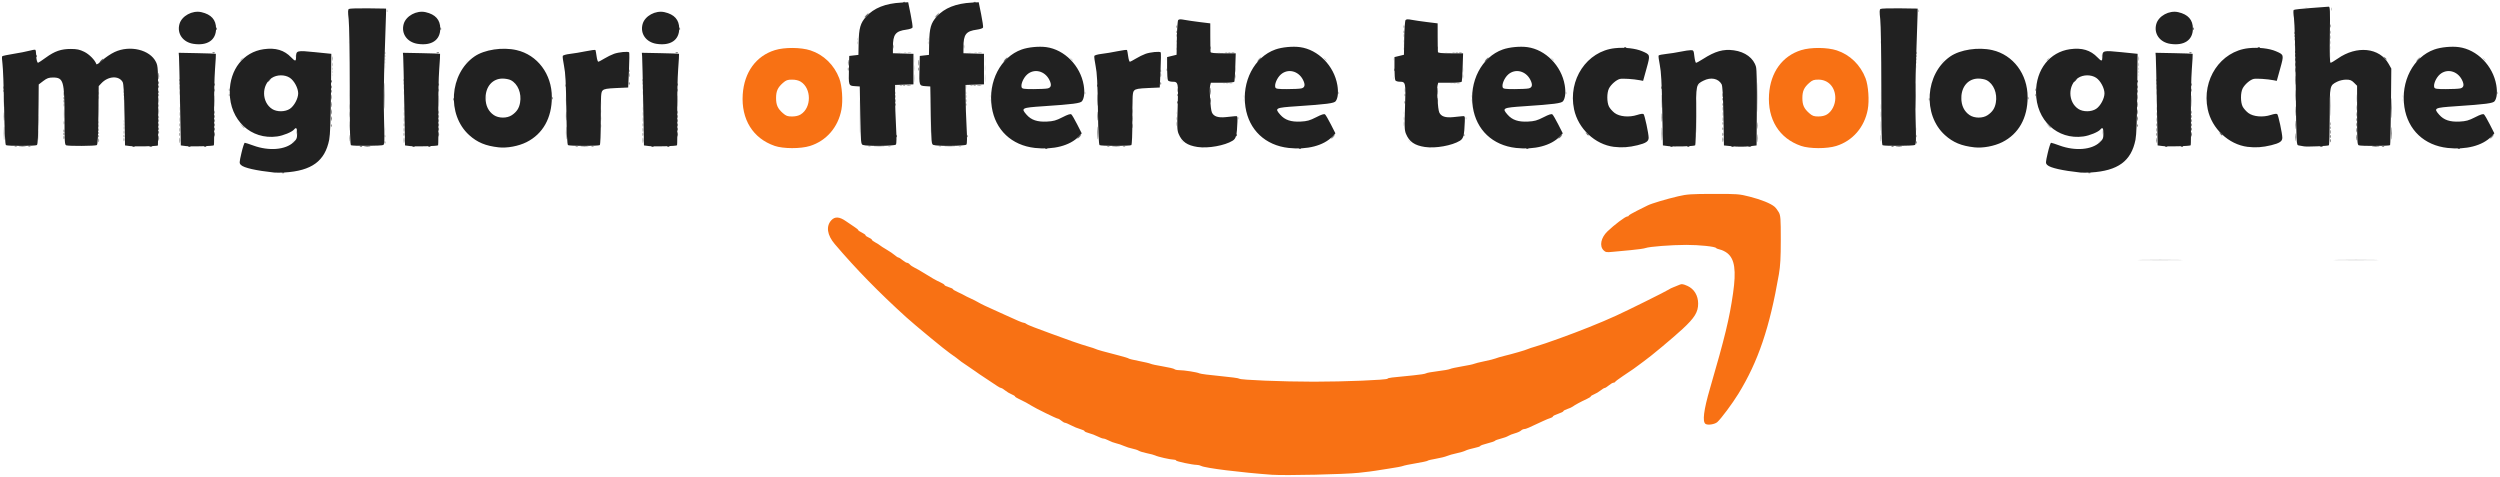 <?xml version="1.0" encoding="UTF-8" standalone="no"?>
<!-- Created with Inkscape (http://www.inkscape.org/) -->

<svg
   width="760"
   height="145"
   viewBox="0 0 201.083 38.365"
   version="1.1"
   id="svg5"
   inkscape:version="1.1 (c68e22c387, 2021-05-23)"
   sodipodi:docname="migliori-offerte-tecnologiche.svg"
   xmlns:inkscape="http://www.inkscape.org/namespaces/inkscape"
   xmlns:sodipodi="http://sodipodi.sourceforge.net/DTD/sodipodi-0.dtd"
   xmlns="http://www.w3.org/2000/svg"
   xmlns:svg="http://www.w3.org/2000/svg">
  <sodipodi:namedview
     id="namedview7"
     pagecolor="#ffffff"
     bordercolor="#666666"
     borderopacity="1.0"
     inkscape:pageshadow="2"
     inkscape:pageopacity="0.0"
     inkscape:pagecheckerboard="0"
     inkscape:document-units="mm"
     showgrid="false"
     inkscape:snap-global="false"
     units="px"
     width="758.81px"
     inkscape:zoom="0.7500982"
     inkscape:cx="331.95653"
     inkscape:cy="225.97041"
     inkscape:window-width="1920"
     inkscape:window-height="1027"
     inkscape:window-x="1912"
     inkscape:window-y="-8"
     inkscape:window-maximized="1"
     inkscape:current-layer="layer1" />
  <defs
     id="defs2" />
  <g
     inkscape:label="Livello 1"
     inkscape:groupmode="layer"
     id="layer1">
    <g
       id="g872"
       transform="translate(-4.762,-46.475)">
      <path
         style="fill:#e8e8e8;stroke-width:0.085"
         d="m 28.237,57.928 c 0,-0.018 0.067,-0.084 0.148,-0.148 0.134,-0.105 0.137,-0.102 0.032,0.032 -0.111,0.141 -0.18,0.186 -0.18,0.116 z m 71.533,-0.116 c -0.105,-0.134 -0.102,-0.137 0.032,-0.032 0.141,0.111 0.186,0.18 0.116,0.18 -0.018,0 -0.084,-0.067 -0.148,-0.148 z m 18.288,0 c -0.105,-0.134 -0.102,-0.137 0.032,-0.032 0.141,0.111 0.186,0.18 0.116,0.18 -0.018,0 -0.084,-0.067 -0.148,-0.148 z m 55.467,0.116 c 0,-0.018 0.067,-0.084 0.148,-0.148 0.134,-0.105 0.137,-0.102 0.032,0.032 -0.111,0.141 -0.18,0.186 -0.18,0.116 z m -41.198,-0.667 -0.161,-0.191 0.191,0.161 c 0.179,0.152 0.229,0.22 0.161,0.22 -0.016,0 -0.102,-0.086 -0.191,-0.191 z m 50.969,0 -0.161,-0.191 0.191,0.161 c 0.179,0.152 0.229,0.22 0.161,0.22 -0.016,0 -0.102,-0.086 -0.191,-0.191 z M 35.701,56.859 c 0,-0.116 0.019,-0.164 0.043,-0.106 0.023,0.058 0.023,0.153 0,0.212 -0.023,0.058 -0.043,0.011 -0.043,-0.106 z m 123.19,0 c 0,-0.116 0.019,-0.164 0.043,-0.106 0.024,0.058 0.024,0.153 0,0.212 -0.024,0.058 -0.043,0.011 -0.043,-0.106 z m -144.17,-1.524 c 0,-0.442 0.014,-0.623 0.032,-0.402 0.017,0.221 0.017,0.583 0,0.804 -0.017,0.221 -0.032,0.04 -0.032,-0.402 z m 84.643,0.205 c 0.004,-0.099 0.024,-0.119 0.051,-0.051 0.024,0.061 0.021,0.134 -0.007,0.162 -0.028,0.028 -0.048,-0.022 -0.044,-0.111 z m 18.288,0 c 0.004,-0.099 0.024,-0.119 0.051,-0.051 0.025,0.061 0.021,0.134 -0.007,0.162 -0.028,0.028 -0.048,-0.022 -0.044,-0.111 z M 7.865,54.573 c 0,-0.582 0.014,-0.82 0.03,-0.529 0.017,0.291 0.017,0.767 0,1.058 -0.017,0.291 -0.03,0.053 -0.03,-0.529 z m 11.338,0 c 0,-0.256 0.016,-0.361 0.035,-0.233 0.019,0.128 0.019,0.338 0,0.466 -0.019,0.128 -0.035,0.023 -0.035,-0.233 z m 18.034,0 c 0,-0.256 0.016,-0.361 0.035,-0.233 0.019,0.128 0.019,0.338 0,0.466 -0.019,0.128 -0.035,0.023 -0.035,-0.233 z m 19.219,0 c 0,-0.256 0.016,-0.361 0.035,-0.233 0.019,0.128 0.019,0.338 0,0.466 -0.019,0.128 -0.035,0.023 -0.035,-0.233 z m 121.751,0 c 0,-0.256 0.016,-0.361 0.035,-0.233 0.019,0.128 0.019,0.338 0,0.466 -0.019,0.128 -0.035,0.023 -0.035,-0.233 z M 32.838,54.107 c 3.39e-4,-0.373 0.015,-0.514 0.033,-0.315 0.018,0.199 0.018,0.504 -5.93e-4,0.677 -0.018,0.173 -0.033,0.01 -0.033,-0.362 z m 123.19,0 c 0,-0.373 0.015,-0.514 0.033,-0.315 0.018,0.199 0.018,0.504 -8.5e-4,0.677 -0.018,0.173 -0.033,0.01 -0.033,-0.362 z m -71.65,0.416 c 0.004,-0.099 0.024,-0.119 0.051,-0.051 0.024,0.061 0.021,0.134 -0.007,0.162 -0.028,0.028 -0.048,-0.022 -0.044,-0.111 z m 20.405,0 c 0.004,-0.099 0.024,-0.119 0.051,-0.051 0.025,0.061 0.021,0.134 -0.007,0.162 -0.028,0.028 -0.048,-0.022 -0.044,-0.111 z m 18.288,0 c 0.004,-0.099 0.024,-0.119 0.051,-0.051 0.025,0.061 0.021,0.134 -0.007,0.162 -0.028,0.028 -0.048,-0.022 -0.044,-0.111 z m 74.93,0 c 0.004,-0.099 0.024,-0.119 0.051,-0.051 0.025,0.061 0.021,0.134 -0.007,0.162 -0.028,0.028 -0.048,-0.022 -0.044,-0.111 z M 43.829,54.319 c 0,-0.116 0.019,-0.164 0.043,-0.106 0.023,0.058 0.023,0.153 0,0.212 -0.023,0.058 -0.043,0.011 -0.043,-0.106 z m 118.703,0 c 0,-0.116 0.019,-0.164 0.043,-0.106 0.024,0.058 0.024,0.153 0,0.212 -0.024,0.058 -0.043,0.011 -0.043,-0.106 z M 84.377,54.185 c 0.004,-0.099 0.024,-0.119 0.051,-0.051 0.024,0.061 0.021,0.134 -0.007,0.162 -0.028,0.028 -0.048,-0.022 -0.044,-0.111 z m 20.405,0 c 0.004,-0.099 0.024,-0.119 0.051,-0.051 0.025,0.061 0.021,0.134 -0.007,0.162 -0.028,0.028 -0.048,-0.022 -0.044,-0.111 z m 18.288,0 c 0.004,-0.099 0.024,-0.119 0.051,-0.051 0.025,0.061 0.021,0.134 -0.007,0.162 -0.028,0.028 -0.048,-0.022 -0.044,-0.111 z m 74.93,0 c 0.004,-0.099 0.024,-0.119 0.051,-0.051 0.025,0.061 0.021,0.134 -0.007,0.162 -0.028,0.028 -0.048,-0.022 -0.044,-0.111 z M 76.751,53.472 c 0,-0.093 0.035,-0.169 0.077,-0.169 0.042,0 0.057,0.076 0.032,0.169 -0.024,0.093 -0.059,0.169 -0.077,0.169 -0.018,0 -0.032,-0.076 -0.032,-0.169 z m 5.673,0 c 0,-0.093 0.035,-0.169 0.077,-0.169 0.042,0 0.057,0.076 0.032,0.169 -0.024,0.093 -0.059,0.169 -0.077,0.169 -0.018,0 -0.032,-0.076 -0.032,-0.169 z m 58.928,-0.117 c 0,-0.018 0.067,-0.084 0.148,-0.148 0.134,-0.105 0.137,-0.102 0.032,0.032 -0.111,0.141 -0.18,0.186 -0.18,0.116 z m -38.201,-0.195 c 0.061,-0.024 0.134,-0.021 0.162,0.007 0.028,0.028 -0.022,0.048 -0.111,0.044 -0.099,-0.004 -0.119,-0.024 -0.051,-0.051 z m 18.288,0 c 0.061,-0.024 0.134,-0.021 0.162,0.007 0.028,0.028 -0.022,0.048 -0.111,0.044 -0.099,-0.004 -0.119,-0.024 -0.051,-0.051 z M 98.517,52.746 c 0.004,-0.099 0.024,-0.119 0.051,-0.051 0.024,0.061 0.021,0.134 -0.007,0.162 -0.028,0.028 -0.048,-0.022 -0.044,-0.111 z m 18.288,0 c 0.004,-0.099 0.024,-0.119 0.051,-0.051 0.025,0.061 0.021,0.134 -0.007,0.162 -0.028,0.028 -0.048,-0.022 -0.044,-0.111 z m -85.344,-0.254 c 0.004,-0.099 0.024,-0.119 0.051,-0.051 0.024,0.061 0.021,0.134 -0.007,0.162 -0.028,0.028 -0.048,-0.022 -0.044,-0.111 z m 145.288,0 c 0.004,-0.099 0.024,-0.119 0.051,-0.051 0.025,0.061 0.021,0.134 -0.007,0.162 -0.028,0.028 -0.048,-0.022 -0.044,-0.111 z M 35.704,51.821 c 0.002,-0.14 0.021,-0.187 0.042,-0.104 0.021,0.082 0.02,0.197 -0.003,0.254 -0.023,0.057 -0.041,-0.01 -0.039,-0.15 z m 123.19,0 c 0.002,-0.14 0.021,-0.187 0.042,-0.104 0.021,0.082 0.02,0.197 -0.003,0.254 -0.023,0.057 -0.041,-0.01 -0.039,-0.15 z M 78.299,51.229 c 6.78e-4,-0.233 0.017,-0.318 0.037,-0.189 0.019,0.129 0.019,0.319 -0.001,0.423 -0.02,0.104 -0.036,-0.001 -0.035,-0.234 z m 5.673,0 c 6.77e-4,-0.233 0.017,-0.318 0.037,-0.189 0.019,0.129 0.019,0.319 -0.001,0.423 -0.02,0.104 -0.036,-0.001 -0.035,-0.234 z m -41.765,0.264 c 0,-0.018 0.067,-0.084 0.148,-0.148 0.134,-0.105 0.137,-0.102 0.032,0.032 -0.111,0.141 -0.18,0.186 -0.18,0.116 z m 118.703,0 c 0,-0.018 0.067,-0.084 0.148,-0.148 0.134,-0.105 0.137,-0.102 0.032,0.032 -0.111,0.141 -0.18,0.186 -0.18,0.116 z m 31.268,-0.518 c 8.5e-4,-0.279 0.016,-0.383 0.035,-0.231 0.019,0.152 0.018,0.381 -8.4e-4,0.508 -0.019,0.127 -0.035,0.003 -0.034,-0.277 z M 85.598,51.186 c 0.084,-0.093 0.172,-0.169 0.196,-0.169 0.023,0 -0.027,0.076 -0.111,0.169 -0.084,0.093 -0.172,0.169 -0.196,0.169 -0.023,0 0.027,-0.076 0.111,-0.169 z m 12.918,0.035 c 0.004,-0.099 0.024,-0.119 0.051,-0.051 0.024,0.061 0.021,0.134 -0.007,0.162 -0.028,0.028 -0.048,-0.022 -0.044,-0.111 z m 7.486,-0.035 c 0.084,-0.093 0.172,-0.169 0.196,-0.169 0.023,0 -0.027,0.076 -0.111,0.169 -0.084,0.093 -0.172,0.169 -0.196,0.169 -0.023,0 0.027,-0.076 0.111,-0.169 z m 10.802,0.035 c 0.004,-0.099 0.024,-0.119 0.051,-0.051 0.025,0.061 0.021,0.134 -0.007,0.162 -0.028,0.028 -0.048,-0.022 -0.044,-0.111 z m 7.486,-0.035 c 0.084,-0.093 0.172,-0.169 0.196,-0.169 0.023,0 -0.027,0.076 -0.111,0.169 -0.084,0.093 -0.172,0.169 -0.196,0.169 -0.023,0 0.027,-0.076 0.111,-0.169 z m 74.93,0 c 0.084,-0.093 0.172,-0.169 0.196,-0.169 0.023,0 -0.027,0.076 -0.111,0.169 -0.084,0.093 -0.172,0.169 -0.196,0.169 -0.023,0 0.027,-0.076 0.111,-0.169 z M 28.497,50.968 c 0.004,-0.099 0.024,-0.119 0.051,-0.051 0.024,0.061 0.021,0.134 -0.007,0.162 -0.028,0.028 -0.048,-0.022 -0.044,-0.111 z m 145.288,0 c 0.004,-0.099 0.024,-0.119 0.051,-0.051 0.025,0.061 0.021,0.134 -0.007,0.162 -0.028,0.028 -0.048,-0.022 -0.044,-0.111 z M 76.984,50.707 c 0.058,-0.023 0.153,-0.023 0.212,0 0.058,0.023 0.011,0.043 -0.106,0.043 -0.116,0 -0.164,-0.019 -0.106,-0.043 z m 5.673,0 c 0.058,-0.023 0.153,-0.023 0.212,0 0.058,0.023 0.011,0.043 -0.106,0.043 -0.116,0 -0.164,-0.019 -0.106,-0.043 z m 20.071,-0.002 c 0.061,-0.024 0.134,-0.021 0.162,0.007 0.028,0.028 -0.022,0.048 -0.111,0.044 -0.099,-0.004 -0.119,-0.024 -0.051,-0.051 z m 18.288,0 c 0.061,-0.024 0.134,-0.021 0.162,0.007 0.028,0.028 -0.022,0.048 -0.111,0.044 -0.099,-0.004 -0.119,-0.024 -0.051,-0.051 z m -21.645,-0.619 c 0,-0.116 0.019,-0.164 0.043,-0.106 0.023,0.058 0.023,0.153 0,0.212 -0.023,0.058 -0.043,0.011 -0.043,-0.106 z m 18.288,0 c 0,-0.116 0.019,-0.164 0.043,-0.106 0.024,0.058 0.024,0.153 0,0.212 -0.024,0.058 -0.043,0.011 -0.043,-0.106 z m 71.621,-0.049 c 0.004,-0.099 0.024,-0.119 0.051,-0.051 0.025,0.061 0.021,0.134 -0.007,0.162 -0.028,0.028 -0.048,-0.022 -0.044,-0.111 z M 32.815,49.867 c 0.004,-0.099 0.024,-0.119 0.051,-0.051 0.024,0.061 0.021,0.134 -0.007,0.162 -0.028,0.028 -0.048,-0.022 -0.044,-0.111 z m 123.19,0 c 0.004,-0.099 0.024,-0.119 0.051,-0.051 0.025,0.061 0.021,0.134 -0.007,0.162 -0.028,0.028 -0.048,-0.022 -0.044,-0.111 z M 74.38,47.673 c 0.109,-0.116 0.218,-0.212 0.241,-0.212 0.023,0 -0.047,0.095 -0.157,0.212 -0.109,0.116 -0.218,0.212 -0.241,0.212 -0.023,0 0.047,-0.095 0.157,-0.212 z m 5.673,0 c 0.109,-0.116 0.218,-0.212 0.241,-0.212 0.023,0 -0.047,0.095 -0.157,0.212 -0.109,0.116 -0.218,0.212 -0.241,0.212 -0.023,0 0.047,-0.095 0.157,-0.212 z m 110.135,-0.608 c 0.061,-0.024 0.134,-0.021 0.162,0.007 0.028,0.028 -0.022,0.048 -0.111,0.044 -0.099,-0.004 -0.119,-0.024 -0.051,-0.051 z"
         id="path898" />
      <path
         style="fill:#d7d7d7;stroke-width:0.085"
         d="m 91.483,57.589 c 0,-0.018 0.067,-0.084 0.148,-0.148 0.134,-0.105 0.137,-0.102 0.032,0.032 -0.111,0.141 -0.18,0.186 -0.18,0.116 z m 20.405,0 c 0,-0.018 0.067,-0.084 0.148,-0.148 0.134,-0.105 0.137,-0.102 0.032,0.032 -0.111,0.141 -0.18,0.186 -0.18,0.116 z m 18.288,0 c 0,-0.018 0.067,-0.084 0.148,-0.148 0.134,-0.105 0.137,-0.102 0.032,0.032 -0.111,0.141 -0.18,0.186 -0.18,0.116 z m 74.93,0 c 0,-0.018 0.067,-0.084 0.148,-0.148 0.134,-0.105 0.137,-0.102 0.032,0.032 -0.111,0.141 -0.18,0.186 -0.18,0.116 z M 7.86,56.182 c 0,-0.349 0.015,-0.492 0.033,-0.318 0.018,0.175 0.018,0.46 0,0.635 -0.018,0.175 -0.033,0.032 -0.033,-0.318 z m 6.836,0.035 c 0.004,-0.099 0.024,-0.119 0.051,-0.051 0.024,0.061 0.021,0.134 -0.007,0.162 -0.028,0.028 -0.048,-0.022 -0.044,-0.111 z m -2.007,-0.882 c 0,-0.489 0.014,-0.689 0.031,-0.445 0.017,0.244 0.017,0.645 0,0.889 -0.017,0.244 -0.031,0.044 -0.031,-0.445 z m 6.505,-0.127 c 0.002,-0.14 0.021,-0.187 0.042,-0.104 0.021,0.082 0.02,0.197 -0.003,0.254 -0.023,0.057 -0.041,-0.01 -0.039,-0.15 z m 18.034,0 c 0.002,-0.14 0.021,-0.187 0.042,-0.104 0.021,0.082 0.02,0.197 -0.003,0.254 -0.023,0.057 -0.041,-0.01 -0.039,-0.15 z m 19.219,0 c 0.002,-0.14 0.021,-0.187 0.042,-0.104 0.021,0.082 0.02,0.197 -0.003,0.254 -0.023,0.057 -0.041,-0.01 -0.039,-0.15 z m 121.751,0 c 0.002,-0.14 0.021,-0.187 0.042,-0.104 0.021,0.082 0.02,0.197 -0.003,0.254 -0.023,0.057 -0.041,-0.01 -0.039,-0.15 z M 32.83,55.039 c 9.4e-4,-0.186 0.018,-0.252 0.039,-0.147 0.02,0.105 0.019,0.258 -0.002,0.339 -0.021,0.081 -0.038,-0.005 -0.037,-0.191 z m 123.19,0 c 9.3e-4,-0.186 0.018,-0.252 0.038,-0.147 0.02,0.105 0.019,0.258 -0.002,0.339 -0.021,0.081 -0.038,-0.005 -0.037,-0.191 z m -102.952,-0.254 c 6.77e-4,-0.233 0.017,-0.318 0.037,-0.189 0.019,0.129 0.019,0.319 -0.001,0.423 -0.02,0.104 -0.036,-0.001 -0.035,-0.234 z m 42.757,0 c 8.46e-4,-0.233 0.017,-0.318 0.037,-0.189 0.019,0.129 0.019,0.319 -0.001,0.423 -0.02,0.104 -0.036,-0.001 -0.035,-0.234 z m -81.122,-0.381 c 0,-0.116 0.019,-0.164 0.043,-0.106 0.023,0.058 0.023,0.153 0,0.212 -0.023,0.058 -0.043,0.011 -0.043,-0.106 z m 4.49,-0.466 c 0.002,-0.14 0.021,-0.187 0.042,-0.104 0.021,0.082 0.02,0.197 -0.003,0.254 -0.023,0.057 -0.041,-0.01 -0.039,-0.15 z m 18.034,0 c 0.002,-0.14 0.021,-0.187 0.042,-0.104 0.021,0.082 0.02,0.197 -0.003,0.254 -0.023,0.057 -0.041,-0.01 -0.039,-0.15 z m 19.219,0 c 0.002,-0.14 0.021,-0.187 0.042,-0.104 0.021,0.082 0.02,0.197 -0.003,0.254 -0.023,0.057 -0.041,-0.01 -0.039,-0.15 z m 121.751,0 c 0.002,-0.14 0.021,-0.187 0.042,-0.104 0.021,0.082 0.02,0.197 -0.003,0.254 -0.023,0.057 -0.041,-0.01 -0.039,-0.15 z m -74.793,-0.778 c 0.061,-0.024 0.134,-0.021 0.162,0.007 0.028,0.028 -0.022,0.048 -0.111,0.044 -0.099,-0.004 -0.119,-0.024 -0.051,-0.051 z m 18.288,0 c 0.061,-0.024 0.134,-0.021 0.162,0.007 0.028,0.028 -0.022,0.048 -0.111,0.044 -0.099,-0.004 -0.119,-0.024 -0.051,-0.051 z M 31.461,52.238 c 0.004,-0.099 0.024,-0.119 0.051,-0.051 0.024,0.061 0.021,0.134 -0.007,0.162 -0.028,0.028 -0.048,-0.022 -0.044,-0.111 z m 145.288,0 c 0.004,-0.099 0.024,-0.119 0.051,-0.051 0.025,0.061 0.021,0.134 -0.007,0.162 -0.028,0.028 -0.048,-0.022 -0.044,-0.111 z M 78.298,51.948 c 0,-0.21 0.017,-0.295 0.037,-0.191 0.02,0.105 0.02,0.276 0,0.381 -0.02,0.105 -0.037,0.019 -0.037,-0.191 z m 5.673,0 c 0,-0.21 0.017,-0.295 0.037,-0.191 0.02,0.105 0.02,0.276 0,0.381 -0.02,0.105 -0.037,0.019 -0.037,-0.191 z M 35.694,51.476 c 0.004,-0.099 0.024,-0.119 0.051,-0.051 0.024,0.061 0.021,0.134 -0.007,0.162 -0.028,0.028 -0.048,-0.022 -0.044,-0.111 z m 123.19,0 c 0.004,-0.099 0.024,-0.119 0.051,-0.051 0.025,0.061 0.021,0.134 -0.007,0.162 -0.028,0.028 -0.048,-0.022 -0.044,-0.111 z M 99.363,50.375 c 0.004,-0.099 0.024,-0.119 0.051,-0.051 0.024,0.061 0.021,0.134 -0.007,0.162 -0.028,0.028 -0.048,-0.022 -0.044,-0.111 z m 18.288,0 c 0.004,-0.099 0.024,-0.119 0.051,-0.051 0.025,0.061 0.021,0.134 -0.007,0.162 -0.028,0.028 -0.048,-0.022 -0.044,-0.111 z m 74.516,-0.078 c 0.002,-0.14 0.021,-0.187 0.042,-0.104 0.021,0.082 0.02,0.197 -0.003,0.254 -0.023,0.057 -0.041,-0.01 -0.039,-0.15 z M 99.363,49.782 c 0.004,-0.099 0.024,-0.119 0.051,-0.051 0.024,0.061 0.021,0.134 -0.007,0.162 -0.028,0.028 -0.048,-0.022 -0.044,-0.111 z m 18.288,0 c 0.004,-0.099 0.024,-0.119 0.051,-0.051 0.025,0.061 0.021,0.134 -0.007,0.162 -0.028,0.028 -0.048,-0.022 -0.044,-0.111 z M 73.709,49.613 c 0.004,-0.099 0.024,-0.119 0.051,-0.051 0.024,0.061 0.021,0.134 -0.007,0.162 -0.028,0.028 -0.048,-0.022 -0.044,-0.111 z m 5.673,0 c 0.004,-0.099 0.024,-0.119 0.051,-0.051 0.024,0.061 0.021,0.134 -0.007,0.162 -0.028,0.028 -0.048,-0.022 -0.044,-0.111 z"
         id="path896" />
      <path
         style="fill:#c7c7c7;stroke-width:0.085"
         d="m 74.618,58.241 c 0.061,-0.024 0.134,-0.021 0.162,0.007 0.028,0.028 -0.022,0.048 -0.111,0.044 -0.099,-0.004 -0.119,-0.024 -0.051,-0.051 z m 1.609,0 c 0.061,-0.024 0.134,-0.021 0.162,0.007 0.028,0.028 -0.022,0.048 -0.111,0.044 -0.099,-0.004 -0.119,-0.024 -0.051,-0.051 z m 4.064,0 c 0.061,-0.024 0.134,-0.021 0.162,0.007 0.028,0.028 -0.022,0.048 -0.111,0.044 -0.099,-0.004 -0.119,-0.024 -0.051,-0.051 z m 1.609,0 c 0.061,-0.024 0.134,-0.021 0.162,0.007 0.028,0.028 -0.022,0.048 -0.111,0.044 -0.099,-0.004 -0.119,-0.024 -0.051,-0.051 z M 7.86,57.367 c 0,-0.349 0.015,-0.492 0.033,-0.318 0.018,0.175 0.018,0.46 0,0.635 -0.018,0.175 -0.033,0.032 -0.033,-0.318 z M 73.909,55.801 c 4.9e-5,-1.211 0.012,-1.694 0.026,-1.075 0.014,0.62 0.014,1.61 -8.5e-5,2.201 -0.015,0.591 -0.026,0.084 -0.026,-1.127 z m 5.673,0 c 4.8e-5,-1.211 0.012,-1.694 0.026,-1.075 0.014,0.62 0.014,1.61 -8.4e-5,2.201 -0.015,0.591 -0.026,0.084 -0.026,-1.127 z m -64.885,0.67 c 0.004,-0.099 0.024,-0.119 0.051,-0.051 0.024,0.061 0.021,0.134 -0.007,0.162 -0.028,0.028 -0.048,-0.022 -0.044,-0.111 z m -2.032,-0.169 c 0.004,-0.099 0.024,-0.119 0.051,-0.051 0.024,0.061 0.021,0.134 -0.007,0.162 -0.028,0.028 -0.048,-0.022 -0.044,-0.111 z m 86.705,-0.289 c 0,-0.116 0.019,-0.164 0.043,-0.106 0.023,0.058 0.023,0.153 0,0.212 -0.023,0.058 -0.043,0.011 -0.043,-0.106 z m 18.288,0 c 0,-0.116 0.019,-0.164 0.043,-0.106 0.024,0.058 0.024,0.153 0,0.212 -0.024,0.058 -0.043,0.011 -0.043,-0.106 z m -13.299,-0.049 c 0.004,-0.099 0.024,-0.119 0.051,-0.051 0.025,0.061 0.021,0.134 -0.007,0.162 -0.028,0.028 -0.048,-0.022 -0.044,-0.111 z m 18.288,0 c 0.004,-0.099 0.024,-0.119 0.051,-0.051 0.025,0.061 0.021,0.134 -0.007,0.162 -0.028,0.028 -0.048,-0.022 -0.044,-0.111 z M 32.832,55.674 c 0,-0.21 0.017,-0.295 0.037,-0.191 0.02,0.105 0.02,0.276 0,0.381 -0.02,0.105 -0.037,0.019 -0.037,-0.191 z m 123.19,0 c 0,-0.21 0.017,-0.295 0.037,-0.191 0.02,0.105 0.02,0.276 0,0.381 -0.02,0.105 -0.037,0.019 -0.037,-0.191 z M 19.194,55.631 c 0.002,-0.14 0.021,-0.187 0.042,-0.104 0.021,0.082 0.02,0.197 -0.003,0.254 -0.023,0.057 -0.041,-0.01 -0.039,-0.15 z m 18.034,0 c 0.002,-0.14 0.021,-0.187 0.042,-0.104 0.021,0.082 0.02,0.197 -0.003,0.254 -0.023,0.057 -0.041,-0.01 -0.039,-0.15 z m 19.219,0 c 0.002,-0.14 0.021,-0.187 0.042,-0.104 0.021,0.082 0.02,0.197 -0.003,0.254 -0.023,0.057 -0.041,-0.01 -0.039,-0.15 z m 121.751,0 c 0.002,-0.14 0.021,-0.187 0.042,-0.104 0.021,0.082 0.02,0.197 -0.003,0.254 -0.023,0.057 -0.041,-0.01 -0.039,-0.15 z M 53.064,55.42 c 0,-0.163 0.017,-0.23 0.039,-0.148 0.021,0.081 0.021,0.215 0,0.296 -0.021,0.081 -0.039,0.015 -0.039,-0.148 z m 42.757,0 c 0,-0.163 0.017,-0.23 0.039,-0.148 0.021,0.081 0.021,0.215 0,0.296 -0.021,0.081 -0.039,0.015 -0.039,-0.148 z m 98.474,-1.058 c 8.5e-4,-0.279 0.016,-0.383 0.035,-0.231 0.019,0.152 0.018,0.381 -8.5e-4,0.508 -0.019,0.127 -0.035,0.003 -0.034,-0.277 z M 12.671,54.319 c 0,-0.116 0.019,-0.164 0.043,-0.106 0.023,0.058 0.023,0.153 0,0.212 -0.023,0.058 -0.043,0.011 -0.043,-0.106 z m 2.025,-0.219 c 0.004,-0.099 0.024,-0.119 0.051,-0.051 0.024,0.061 0.021,0.134 -0.007,0.162 -0.028,0.028 -0.048,-0.022 -0.044,-0.111 z m 62.061,-0.169 c 0.004,-0.099 0.024,-0.119 0.051,-0.051 0.024,0.061 0.021,0.134 -0.007,0.162 -0.028,0.028 -0.048,-0.022 -0.044,-0.111 z m 5.673,0 c 0.004,-0.099 0.024,-0.119 0.051,-0.051 0.024,0.061 0.021,0.134 -0.007,0.162 -0.028,0.028 -0.048,-0.022 -0.044,-0.111 z M 19.194,53.515 c 0.002,-0.14 0.021,-0.187 0.042,-0.104 0.021,0.082 0.02,0.197 -0.003,0.254 -0.023,0.057 -0.041,-0.01 -0.039,-0.15 z m 18.034,0 c 0.002,-0.14 0.021,-0.187 0.042,-0.104 0.021,0.082 0.02,0.197 -0.003,0.254 -0.023,0.057 -0.041,-0.01 -0.039,-0.15 z m 19.219,0 c 0.002,-0.14 0.021,-0.187 0.042,-0.104 0.021,0.082 0.02,0.197 -0.003,0.254 -0.023,0.057 -0.041,-0.01 -0.039,-0.15 z m 121.751,0 c 0.002,-0.14 0.021,-0.187 0.042,-0.104 0.021,0.082 0.02,0.197 -0.003,0.254 -0.023,0.057 -0.041,-0.01 -0.039,-0.15 z m -99.897,-0.762 c 5.08e-4,-0.279 0.016,-0.383 0.035,-0.231 0.019,0.152 0.018,0.381 -8.63e-4,0.508 -0.019,0.127 -0.035,0.003 -0.034,-0.277 z m 5.673,0 c 5.08e-4,-0.279 0.016,-0.383 0.035,-0.231 0.019,0.152 0.018,0.381 -8.64e-4,0.508 -0.019,0.127 -0.035,0.003 -0.034,-0.277 z m 19.68,0.41 c 0.058,-0.023 0.153,-0.023 0.212,0 0.058,0.023 0.011,0.043 -0.106,0.043 -0.116,0 -0.164,-0.019 -0.106,-0.043 z m 18.288,0 c 0.058,-0.023 0.153,-0.023 0.212,0 0.058,0.023 0.011,0.043 -0.106,0.043 -0.116,0 -0.164,-0.019 -0.106,-0.043 z m -17.822,-1.087 c 9.4e-4,-0.186 0.018,-0.252 0.038,-0.147 0.02,0.105 0.019,0.258 -0.002,0.339 -0.021,0.081 -0.038,-0.005 -0.037,-0.191 z m 18.288,0 c 9.4e-4,-0.186 0.018,-0.252 0.038,-0.147 0.02,0.105 0.019,0.258 -0.002,0.339 -0.021,0.081 -0.038,-0.005 -0.037,-0.191 z m -90.947,-0.092 c 0.004,-0.099 0.024,-0.119 0.051,-0.051 0.024,0.061 0.021,0.134 -0.007,0.162 -0.028,0.028 -0.048,-0.022 -0.044,-0.111 z m 145.288,0 c 0.004,-0.099 0.024,-0.119 0.051,-0.051 0.025,0.061 0.021,0.134 -0.007,0.162 -0.028,0.028 -0.048,-0.022 -0.044,-0.111 z m -141.055,-0.762 c 0.004,-0.099 0.024,-0.119 0.051,-0.051 0.024,0.061 0.021,0.134 -0.007,0.162 -0.028,0.028 -0.048,-0.022 -0.044,-0.111 z m 55.185,-0.014 c -0.105,-0.134 -0.102,-0.137 0.032,-0.032 0.081,0.064 0.148,0.131 0.148,0.148 0,0.07 -0.07,0.025 -0.18,-0.116 z m 20.405,0 c -0.105,-0.134 -0.102,-0.137 0.032,-0.032 0.141,0.111 0.186,0.18 0.116,0.18 -0.018,0 -0.084,-0.067 -0.148,-0.148 z m 18.288,0 c -0.105,-0.134 -0.102,-0.137 0.032,-0.032 0.141,0.111 0.186,0.18 0.116,0.18 -0.018,0 -0.084,-0.067 -0.148,-0.148 z m 29.312,0.014 c 0.004,-0.099 0.024,-0.119 0.051,-0.051 0.025,0.061 0.021,0.134 -0.007,0.162 -0.028,0.028 -0.048,-0.022 -0.044,-0.111 z m 45.618,-0.014 c -0.105,-0.134 -0.102,-0.137 0.032,-0.032 0.141,0.111 0.186,0.18 0.116,0.18 -0.018,0 -0.084,-0.067 -0.148,-0.148 z M 77.497,50.705 c 0.061,-0.024 0.134,-0.021 0.162,0.007 0.028,0.028 -0.022,0.048 -0.111,0.044 -0.099,-0.004 -0.119,-0.024 -0.051,-0.051 z m 5.673,0 c 0.061,-0.024 0.134,-0.021 0.162,0.007 0.028,0.028 -0.022,0.048 -0.111,0.044 -0.099,-0.004 -0.119,-0.024 -0.051,-0.051 z m -9.453,-0.789 c 0,-0.116 0.019,-0.164 0.043,-0.106 0.023,0.058 0.023,0.153 0,0.212 -0.023,0.058 -0.043,0.011 -0.043,-0.106 z m 5.673,0 c 0,-0.116 0.019,-0.164 0.043,-0.106 0.023,0.058 0.023,0.153 0,0.212 -0.023,0.058 -0.043,0.011 -0.043,-0.106 z m 112.779,-0.042 c 0.002,-0.14 0.021,-0.187 0.042,-0.104 0.021,0.082 0.02,0.197 -0.003,0.254 -0.023,0.057 -0.041,-0.01 -0.039,-0.15 z m -2.888,-0.261 c 0.004,-0.099 0.024,-0.119 0.051,-0.051 0.025,0.061 0.021,0.134 -0.007,0.162 -0.028,0.028 -0.048,-0.022 -0.044,-0.111 z"
         id="path894" />
      <path
         style="fill:#b0b0b0;stroke-width:0.085"
         d="m 177.06,67.379 c 0.803,-0.014 2.118,-0.014 2.921,0 0.803,0.014 0.146,0.025 -1.46,0.025 -1.607,0 -2.264,-0.011 -1.46,-0.025 z m 15.748,0 c 0.803,-0.014 2.118,-0.014 2.921,0 0.803,0.014 0.146,0.025 -1.46,0.025 -1.607,0 -2.264,-0.011 -1.46,-0.025 z M 75.121,58.236 c 0.198,-0.018 0.522,-0.018 0.72,0 0.198,0.018 0.036,0.032 -0.36,0.032 -0.396,0 -0.558,-0.015 -0.36,-0.032 z m 5.673,0 c 0.198,-0.018 0.522,-0.018 0.72,0 0.198,0.018 0.036,0.032 -0.36,0.032 -0.396,0 -0.558,-0.015 -0.36,-0.032 z M 35.694,57.402 c 0.004,-0.099 0.024,-0.119 0.051,-0.051 0.024,0.061 0.021,0.134 -0.007,0.162 -0.028,0.028 -0.048,-0.022 -0.044,-0.111 z m 123.19,0 c 0.004,-0.099 0.024,-0.119 0.051,-0.051 0.025,0.061 0.021,0.134 -0.007,0.162 -0.028,0.028 -0.048,-0.022 -0.044,-0.111 z M 28.595,57.113 c 0,-0.163 0.017,-0.23 0.039,-0.148 0.021,0.081 0.021,0.215 0,0.296 -0.021,0.081 -0.039,0.015 -0.039,-0.148 z m 145.288,0 c 0,-0.163 0.017,-0.23 0.039,-0.148 0.021,0.081 0.021,0.215 0,0.296 -0.021,0.081 -0.039,0.015 -0.039,-0.148 z m -141.046,-0.508 c 0,-0.349 0.015,-0.492 0.033,-0.318 0.018,0.175 0.018,0.46 0,0.635 -0.018,0.175 -0.033,0.032 -0.033,-0.318 z m 123.19,0 c 0,-0.349 0.015,-0.492 0.033,-0.318 0.018,0.175 0.018,0.46 0,0.635 -0.018,0.175 -0.033,0.032 -0.033,-0.318 z M 14.703,56.774 c 0,-0.116 0.019,-0.164 0.043,-0.106 0.023,0.058 0.023,0.153 0,0.212 -0.023,0.058 -0.043,0.011 -0.043,-0.106 z m -2.032,-0.169 c 0,-0.116 0.019,-0.164 0.043,-0.106 0.023,0.058 0.023,0.153 0,0.212 -0.023,0.058 -0.043,0.011 -0.043,-0.106 z m 86.705,-0.169 c 0,-0.163 0.017,-0.23 0.039,-0.148 0.021,0.081 0.021,0.215 0,0.296 -0.021,0.081 -0.039,0.015 -0.039,-0.148 z m 18.288,0 c 0,-0.163 0.017,-0.23 0.039,-0.148 0.021,0.081 0.021,0.215 0,0.296 -0.021,0.081 -0.039,0.015 -0.039,-0.148 z M 19.197,56.097 c 0,-0.163 0.017,-0.23 0.039,-0.148 0.021,0.081 0.021,0.215 0,0.296 -0.021,0.081 -0.039,0.015 -0.039,-0.148 z m 18.034,0 c 0,-0.163 0.017,-0.23 0.039,-0.148 0.021,0.081 0.021,0.215 0,0.296 -0.021,0.081 -0.039,0.015 -0.039,-0.148 z m 15.836,-0.085 c 0,-0.21 0.017,-0.295 0.037,-0.191 0.02,0.105 0.02,0.276 0,0.381 -0.02,0.105 -0.037,0.019 -0.037,-0.191 z m 3.383,0.085 c 0,-0.163 0.017,-0.23 0.039,-0.148 0.021,0.081 0.021,0.215 0,0.296 -0.021,0.081 -0.039,0.015 -0.039,-0.148 z m 39.373,-0.085 c 0,-0.21 0.017,-0.295 0.037,-0.191 0.02,0.105 0.02,0.276 0,0.381 -0.02,0.105 -0.037,0.019 -0.037,-0.191 z m 82.377,0.085 c 0,-0.163 0.017,-0.23 0.039,-0.148 0.021,0.081 0.021,0.215 0,0.296 -0.021,0.081 -0.039,0.015 -0.039,-0.148 z M 9.892,55.631 c 3.726e-4,-0.326 0.016,-0.449 0.034,-0.273 0.018,0.176 0.018,0.442 -6.858e-4,0.593 -0.019,0.15 -0.034,0.007 -0.033,-0.319 z m 133.423,0 c 0.002,-0.14 0.021,-0.187 0.042,-0.104 0.021,0.082 0.02,0.197 -0.003,0.254 -0.023,0.057 -0.041,-0.01 -0.039,-0.15 z m 50.974,-0.508 c 9.4e-4,-0.186 0.018,-0.252 0.038,-0.147 0.02,0.105 0.019,0.258 -0.002,0.339 -0.021,0.081 -0.038,-0.005 -0.037,-0.191 z M 17.491,54.947 c 0.004,-0.099 0.024,-0.119 0.051,-0.051 0.024,0.061 0.021,0.134 -0.007,0.162 -0.028,0.028 -0.048,-0.022 -0.044,-0.111 z m 59.273,-0.713 c 0,-0.116 0.019,-0.164 0.043,-0.106 0.023,0.058 0.023,0.153 0,0.212 -0.023,0.058 -0.043,0.011 -0.043,-0.106 z m 5.673,0 c 0,-0.116 0.019,-0.164 0.043,-0.106 0.023,0.058 0.023,0.153 0,0.212 -0.023,0.058 -0.043,0.011 -0.043,-0.106 z m -69.765,-0.254 c 0,-0.116 0.019,-0.164 0.043,-0.106 0.023,0.058 0.023,0.153 0,0.212 -0.023,0.058 -0.043,0.011 -0.043,-0.106 z m 79.326,-0.049 c 0.004,-0.099 0.024,-0.119 0.051,-0.051 0.024,0.061 0.021,0.134 -0.007,0.162 -0.028,0.028 -0.048,-0.022 -0.044,-0.111 z m 20.405,0 c 0.004,-0.099 0.024,-0.119 0.051,-0.051 0.025,0.061 0.021,0.134 -0.007,0.162 -0.028,0.028 -0.048,-0.022 -0.044,-0.111 z m 18.288,0 c 0.004,-0.099 0.024,-0.119 0.051,-0.051 0.025,0.061 0.021,0.134 -0.007,0.162 -0.028,0.028 -0.048,-0.022 -0.044,-0.111 z m 74.93,0 c 0.004,-0.099 0.024,-0.119 0.051,-0.051 0.025,0.061 0.021,0.134 -0.007,0.162 -0.028,0.028 -0.048,-0.022 -0.044,-0.111 z M 14.697,53.846 c 0.004,-0.099 0.024,-0.119 0.051,-0.051 0.024,0.061 0.021,0.134 -0.007,0.162 -0.028,0.028 -0.048,-0.022 -0.044,-0.111 z m 62.461,-0.516 c 0.061,-0.024 0.134,-0.021 0.162,0.007 0.028,0.028 -0.022,0.048 -0.111,0.044 -0.099,-0.004 -0.119,-0.024 -0.051,-0.051 z m 5.673,0 c 0.061,-0.024 0.134,-0.021 0.162,0.007 0.028,0.028 -0.022,0.048 -0.111,0.044 -0.099,-0.004 -0.119,-0.024 -0.051,-0.051 z M 19.184,53.169 c 0.004,-0.099 0.024,-0.119 0.051,-0.051 0.024,0.061 0.021,0.134 -0.007,0.162 -0.028,0.028 -0.048,-0.022 -0.044,-0.111 z m 18.034,0 c 0.004,-0.099 0.024,-0.119 0.051,-0.051 0.024,0.061 0.021,0.134 -0.007,0.162 -0.028,0.028 -0.048,-0.022 -0.044,-0.111 z m 19.219,0 c 0.004,-0.099 0.024,-0.119 0.051,-0.051 0.024,0.061 0.021,0.134 -0.007,0.162 -0.028,0.028 -0.048,-0.022 -0.044,-0.111 z m 121.751,0 c 0.004,-0.099 0.024,-0.119 0.051,-0.051 0.025,0.061 0.021,0.134 -0.007,0.162 -0.028,0.028 -0.048,-0.022 -0.044,-0.111 z m -74.07,-0.543 c 0,-0.163 0.017,-0.23 0.039,-0.148 0.021,0.081 0.021,0.215 0,0.296 -0.021,0.081 -0.039,0.015 -0.039,-0.148 z m 18.288,0 c 0,-0.163 0.017,-0.23 0.039,-0.148 0.021,0.081 0.021,0.215 0,0.296 -0.021,0.081 -0.039,0.015 -0.039,-0.148 z M 31.471,51.652 c 0.002,-0.14 0.021,-0.187 0.042,-0.104 0.021,0.082 0.02,0.197 -0.003,0.254 -0.023,0.057 -0.041,-0.01 -0.039,-0.15 z m 145.288,0 c 0.002,-0.14 0.021,-0.187 0.042,-0.104 0.021,0.082 0.02,0.197 -0.003,0.254 -0.023,0.057 -0.041,-0.01 -0.039,-0.15 z M 24.088,51.324 c 0,-0.018 0.067,-0.084 0.148,-0.148 0.134,-0.105 0.137,-0.102 0.032,0.032 -0.111,0.141 -0.18,0.186 -0.18,0.116 z m 145.288,0 c 0,-0.018 0.067,-0.084 0.148,-0.148 0.134,-0.105 0.137,-0.102 0.032,0.032 -0.111,0.141 -0.18,0.186 -0.18,0.116 z M 35.694,50.968 c 0.004,-0.099 0.024,-0.119 0.051,-0.051 0.024,0.061 0.021,0.134 -0.007,0.162 -0.028,0.028 -0.048,-0.022 -0.044,-0.111 z m 123.19,0 c 0.004,-0.099 0.024,-0.119 0.051,-0.051 0.025,0.061 0.021,0.134 -0.007,0.162 -0.028,0.028 -0.048,-0.022 -0.044,-0.111 z M 77.789,50.704 c 0.082,-0.021 0.197,-0.02 0.254,0.003 0.057,0.023 -0.01,0.041 -0.15,0.039 -0.14,-0.002 -0.187,-0.021 -0.104,-0.042 z m 5.673,0 c 0.082,-0.021 0.197,-0.02 0.254,0.003 0.057,0.023 -0.01,0.041 -0.15,0.039 -0.14,-0.002 -0.187,-0.021 -0.104,-0.042 z m 19.858,8.38e-4 c 0.061,-0.024 0.134,-0.021 0.162,0.007 0.028,0.028 -0.022,0.048 -0.111,0.044 -0.099,-0.004 -0.119,-0.024 -0.051,-0.051 z m 18.288,0 c 0.061,-0.024 0.134,-0.021 0.162,0.007 0.028,0.028 -0.022,0.048 -0.111,0.044 -0.099,-0.004 -0.119,-0.024 -0.051,-0.051 z m 70.56,-1.254 c 0.002,-0.14 0.021,-0.187 0.042,-0.104 0.021,0.082 0.02,0.197 -0.003,0.254 -0.023,0.057 -0.041,-0.01 -0.039,-0.15 z m -92.798,-0.127 c 0,-0.116 0.019,-0.164 0.043,-0.106 0.023,0.058 0.023,0.153 0,0.212 -0.023,0.058 -0.043,0.011 -0.043,-0.106 z m 18.288,0 c 0,-0.116 0.019,-0.164 0.043,-0.106 0.024,0.058 0.024,0.153 0,0.212 -0.024,0.058 -0.043,0.011 -0.043,-0.106 z m 71.621,0.035 c 0.004,-0.099 0.024,-0.119 0.051,-0.051 0.025,0.061 0.021,0.134 -0.007,0.162 -0.028,0.028 -0.048,-0.022 -0.044,-0.111 z m -153.416,-2.032 c 0.004,-0.099 0.024,-0.119 0.051,-0.051 0.024,0.061 0.021,0.134 -0.007,0.162 -0.028,0.028 -0.048,-0.022 -0.044,-0.111 z m 123.19,0 c 0.004,-0.099 0.024,-0.119 0.051,-0.051 0.025,0.061 0.021,0.134 -0.007,0.162 -0.028,0.028 -0.048,-0.022 -0.044,-0.111 z m 33.196,-0.12 c 0,-0.116 0.019,-0.164 0.043,-0.106 0.024,0.058 0.024,0.153 0,0.212 -0.024,0.058 -0.043,0.011 -0.043,-0.106 z"
         id="path892" />
      <path
         style="fill:#979797;stroke-width:0.085"
         d="m 5.953,58.241 c 0.061,-0.024 0.134,-0.021 0.162,0.007 0.028,0.028 -0.022,0.048 -0.111,0.044 -0.099,-0.004 -0.119,-0.024 -0.051,-0.051 z m 1.101,0 c 0.061,-0.024 0.134,-0.021 0.162,0.007 0.028,0.028 -0.022,0.048 -0.111,0.044 -0.099,-0.004 -0.119,-0.024 -0.051,-0.051 z m 44.027,0 c 0.061,-0.024 0.134,-0.021 0.162,0.007 0.028,0.028 -0.022,0.048 -0.111,0.044 -0.099,-0.004 -0.119,-0.024 -0.051,-0.051 z m 1.27,0 c 0.061,-0.024 0.134,-0.021 0.162,0.007 0.028,0.028 -0.022,0.048 -0.111,0.044 -0.099,-0.004 -0.119,-0.024 -0.051,-0.051 z m 41.487,0 c 0.061,-0.024 0.134,-0.021 0.162,0.007 0.028,0.028 -0.022,0.048 -0.111,0.044 -0.099,-0.004 -0.119,-0.024 -0.051,-0.051 z m 1.27,0 c 0.061,-0.024 0.134,-0.021 0.162,0.007 0.028,0.028 -0.022,0.048 -0.111,0.044 -0.099,-0.004 -0.119,-0.024 -0.051,-0.051 z m -62.275,-0.662 c 6.78e-4,-0.233 0.017,-0.318 0.037,-0.189 0.019,0.129 0.019,0.319 -0.001,0.423 -0.02,0.104 -0.036,-0.001 -0.035,-0.234 z m 108.386,-1.778 c 5e-5,-1.211 0.012,-1.694 0.026,-1.075 0.015,0.62 0.015,1.61 0,2.201 -0.015,0.591 -0.026,0.084 -0.026,-1.127 z m 14.804,1.778 c 8.5e-4,-0.233 0.017,-0.318 0.036,-0.189 0.019,0.129 0.019,0.319 -0.001,0.423 -0.02,0.104 -0.036,-0.001 -0.035,-0.234 z M 14.703,57.113 c 0,-0.116 0.019,-0.164 0.043,-0.106 0.023,0.058 0.023,0.153 0,0.212 -0.023,0.058 -0.043,0.011 -0.043,-0.106 z m -2.039,-0.219 c 0.004,-0.099 0.024,-0.119 0.051,-0.051 0.024,0.061 0.021,0.134 -0.007,0.162 -0.028,0.028 -0.048,-0.022 -0.044,-0.111 z m 40.399,-0.289 c 0,-0.163 0.017,-0.23 0.039,-0.148 0.021,0.081 0.021,0.215 0,0.296 -0.021,0.081 -0.039,0.015 -0.039,-0.148 z m 42.757,0 c 0,-0.163 0.017,-0.23 0.039,-0.148 0.021,0.081 0.021,0.215 0,0.296 -0.021,0.081 -0.039,0.015 -0.039,-0.148 z m -71.613,-0.021 -0.161,-0.191 0.191,0.161 c 0.179,0.152 0.229,0.22 0.161,0.22 -0.016,0 -0.102,-0.086 -0.191,-0.191 z m 145.288,0 -0.161,-0.191 0.191,0.161 c 0.179,0.152 0.229,0.22 0.161,0.22 -0.016,0 -0.102,-0.086 -0.191,-0.191 z m -150.304,-0.064 c 0,-0.116 0.019,-0.164 0.043,-0.106 0.023,0.058 0.023,0.153 0,0.212 -0.023,0.058 -0.043,0.011 -0.043,-0.106 z m 18.034,0 c 0,-0.116 0.019,-0.164 0.043,-0.106 0.023,0.058 0.023,0.153 0,0.212 -0.023,0.058 -0.043,0.011 -0.043,-0.106 z m 19.219,0 c 0,-0.116 0.019,-0.164 0.043,-0.106 0.023,0.058 0.023,0.153 0,0.212 -0.023,0.058 -0.043,0.011 -0.043,-0.106 z m 121.751,0 c 0,-0.116 0.019,-0.164 0.043,-0.106 0.024,0.058 0.024,0.153 0,0.212 -0.024,0.058 -0.043,0.011 -0.043,-0.106 z M 9.877,56.351 c 0,-0.116 0.019,-0.164 0.043,-0.106 0.023,0.058 0.023,0.153 0,0.212 -0.023,0.058 -0.043,0.011 -0.043,-0.106 z M 143.315,56.055 c 0.002,-0.14 0.021,-0.187 0.042,-0.104 0.021,0.082 0.02,0.197 -0.003,0.254 -0.023,0.057 -0.041,-0.01 -0.039,-0.15 z m 48.87,-1.101 c 0,-0.745 0.013,-1.039 0.029,-0.652 0.016,0.386 0.016,0.996 0,1.355 -0.016,0.359 -0.029,0.043 -0.029,-0.703 z m -46.057,-0.677 c 6e-5,-1.071 0.012,-1.498 0.027,-0.948 0.015,0.55 0.015,1.426 0,1.947 -0.015,0.521 -0.027,0.071 -0.027,-1 z m 48.159,1.397 c 0,-0.163 0.017,-0.23 0.039,-0.148 0.021,0.081 0.021,0.215 0,0.296 -0.021,0.081 -0.039,0.015 -0.039,-0.148 z m -176.781,-0.254 c 0,-0.21 0.017,-0.295 0.037,-0.191 0.02,0.105 0.02,0.276 0,0.381 -0.02,0.105 -0.037,0.019 -0.037,-0.191 z M 143.315,55.208 c 0.002,-0.14 0.021,-0.187 0.042,-0.104 0.021,0.082 0.02,0.197 -0.003,0.254 -0.023,0.057 -0.041,-0.01 -0.039,-0.15 z M 22.001,54.615 c -2.54e-4,-0.419 0.014,-0.601 0.032,-0.405 0.018,0.197 0.018,0.539 5.08e-4,0.762 -0.018,0.223 -0.032,0.062 -0.032,-0.357 z m 18.034,0 c -2.54e-4,-0.419 0.014,-0.601 0.032,-0.405 0.018,0.197 0.018,0.539 5.08e-4,0.762 -0.018,0.223 -0.032,0.062 -0.032,-0.357 z m 19.219,0 c -2.54e-4,-0.419 0.014,-0.601 0.032,-0.405 0.018,0.197 0.018,0.539 5.08e-4,0.762 -0.018,0.223 -0.032,0.062 -0.032,-0.357 z m 121.751,0 c 0,-0.419 0.014,-0.601 0.032,-0.405 0.018,0.197 0.018,0.539 8.5e-4,0.762 -0.018,0.223 -0.032,0.062 -0.032,-0.357 z M 9.877,54.912 c 0,-0.116 0.019,-0.164 0.043,-0.106 0.023,0.058 0.023,0.153 0,0.212 -0.023,0.058 -0.043,0.011 -0.043,-0.106 z m 7.628,-0.381 c 9.4e-4,-0.186 0.018,-0.252 0.039,-0.147 0.02,0.105 0.019,0.258 -0.002,0.339 -0.021,0.081 -0.038,-0.005 -0.037,-0.191 z m 171.882,-0.381 c 0,-0.396 0.015,-0.558 0.032,-0.36 0.018,0.198 0.018,0.522 0,0.72 -0.018,0.198 -0.032,0.036 -0.032,-0.36 z M 76.764,54.573 c 0,-0.116 0.019,-0.164 0.043,-0.106 0.023,0.058 0.023,0.153 0,0.212 -0.023,0.058 -0.043,0.011 -0.043,-0.106 z m 5.673,0 c 0,-0.116 0.019,-0.164 0.043,-0.106 0.023,0.058 0.023,0.153 0,0.212 -0.023,0.058 -0.043,0.011 -0.043,-0.106 z M 23.163,54.1 c 0.004,-0.099 0.024,-0.119 0.051,-0.051 0.024,0.061 0.021,0.134 -0.007,0.162 -0.028,0.028 -0.048,-0.022 -0.044,-0.111 z m 145.288,0 c 0.004,-0.099 0.024,-0.119 0.051,-0.051 0.025,0.061 0.021,0.134 -0.007,0.162 -0.028,0.028 -0.048,-0.022 -0.044,-0.111 z M 99.461,53.726 c 0,-0.163 0.017,-0.23 0.039,-0.148 0.021,0.081 0.021,0.215 0,0.296 -0.021,0.081 -0.039,0.015 -0.039,-0.148 z m 18.288,0 c 0,-0.163 0.017,-0.23 0.039,-0.148 0.021,0.081 0.021,0.215 0,0.296 -0.021,0.081 -0.039,0.015 -0.039,-0.148 z m -94.586,-0.049 c 0.004,-0.099 0.024,-0.119 0.051,-0.051 0.024,0.061 0.021,0.134 -0.007,0.162 -0.028,0.028 -0.048,-0.022 -0.044,-0.111 z m 145.288,0 c 0.004,-0.099 0.024,-0.119 0.051,-0.051 0.025,0.061 0.021,0.134 -0.007,0.162 -0.028,0.028 -0.048,-0.022 -0.044,-0.111 z M 77.412,53.33 c 0.061,-0.024 0.134,-0.021 0.162,0.007 0.028,0.028 -0.022,0.048 -0.111,0.044 -0.099,-0.004 -0.119,-0.024 -0.051,-0.051 z m 5.673,0 c 0.061,-0.024 0.134,-0.021 0.162,0.007 0.028,0.028 -0.022,0.048 -0.111,0.044 -0.099,-0.004 -0.119,-0.024 -0.051,-0.051 z M 19.184,52.915 c 0.004,-0.099 0.024,-0.119 0.051,-0.051 0.024,0.061 0.021,0.134 -0.007,0.162 -0.028,0.028 -0.048,-0.022 -0.044,-0.111 z m 18.034,0 c 0.004,-0.099 0.024,-0.119 0.051,-0.051 0.024,0.061 0.021,0.134 -0.007,0.162 -0.028,0.028 -0.048,-0.022 -0.044,-0.111 z m 19.219,0 c 0.004,-0.099 0.024,-0.119 0.051,-0.051 0.024,0.061 0.021,0.134 -0.007,0.162 -0.028,0.028 -0.048,-0.022 -0.044,-0.111 z m 121.751,0 c 0.004,-0.099 0.024,-0.119 0.051,-0.051 0.025,0.061 0.021,0.134 -0.007,0.162 -0.028,0.028 -0.048,-0.022 -0.044,-0.111 z m -122.851,-0.762 c 0.004,-0.099 0.024,-0.119 0.051,-0.051 0.024,0.061 0.021,0.134 -0.007,0.162 -0.028,0.028 -0.048,-0.022 -0.044,-0.111 z m 42.757,0 c 0.004,-0.099 0.024,-0.119 0.051,-0.051 0.024,0.061 0.021,0.134 -0.007,0.162 -0.028,0.028 -0.048,-0.022 -0.044,-0.111 z M 31.474,51.186 c 0,-0.163 0.017,-0.23 0.039,-0.148 0.021,0.081 0.021,0.215 0,0.296 -0.021,0.081 -0.039,0.015 -0.039,-0.148 z m 145.288,0 c 0,-0.163 0.017,-0.23 0.039,-0.148 0.021,0.081 0.021,0.215 0,0.296 -0.021,0.081 -0.039,0.015 -0.039,-0.148 z M 35.694,50.714 c 0.004,-0.099 0.024,-0.119 0.051,-0.051 0.024,0.061 0.021,0.134 -0.007,0.162 -0.028,0.028 -0.048,-0.022 -0.044,-0.111 z m 123.19,0 c 0.004,-0.099 0.024,-0.119 0.051,-0.051 0.025,0.061 0.021,0.134 -0.007,0.162 -0.028,0.028 -0.048,-0.022 -0.044,-0.111 z m -55.31,-0.008 c 0.061,-0.024 0.134,-0.021 0.162,0.007 0.028,0.028 -0.022,0.048 -0.111,0.044 -0.099,-0.004 -0.119,-0.024 -0.051,-0.051 z m 18.288,0 c 0.061,-0.024 0.134,-0.021 0.162,0.007 0.028,0.028 -0.022,0.048 -0.111,0.044 -0.099,-0.004 -0.119,-0.024 -0.051,-0.051 z M 76.598,50.213 c 0.002,-0.14 0.021,-0.187 0.042,-0.104 0.021,0.082 0.02,0.197 -0.003,0.254 -0.023,0.057 -0.041,-0.01 -0.039,-0.15 z m 5.673,0 c 0.002,-0.14 0.021,-0.187 0.042,-0.104 0.021,0.082 0.02,0.197 -0.003,0.254 -0.023,0.057 -0.041,-0.01 -0.039,-0.15 z M 189.279,49.105 c 0.004,-0.099 0.024,-0.119 0.051,-0.051 0.025,0.061 0.021,0.134 -0.007,0.162 -0.028,0.028 -0.048,-0.022 -0.044,-0.111 z m 2.885,-0.035 c 0,-0.116 0.019,-0.164 0.043,-0.106 0.024,0.058 0.024,0.153 0,0.212 -0.024,0.058 -0.043,0.011 -0.043,-0.106 z m -92.801,-0.049 c 0.004,-0.099 0.024,-0.119 0.051,-0.051 0.024,0.061 0.021,0.134 -0.007,0.162 -0.028,0.028 -0.048,-0.022 -0.044,-0.111 z m 18.288,0 c 0.004,-0.099 0.024,-0.119 0.051,-0.051 0.025,0.061 0.021,0.134 -0.007,0.162 -0.028,0.028 -0.048,-0.022 -0.044,-0.111 z m -18.288,-0.423 c 0.004,-0.099 0.024,-0.119 0.051,-0.051 0.024,0.061 0.021,0.134 -0.007,0.162 -0.028,0.028 -0.048,-0.022 -0.044,-0.111 z m 18.288,0 c 0.004,-0.099 0.024,-0.119 0.051,-0.051 0.025,0.061 0.021,0.134 -0.007,0.162 -0.028,0.028 -0.048,-0.022 -0.044,-0.111 z"
         id="path890" />
      <path
         style="fill:#878787;stroke-width:0.085"
         d="m 6.329,58.238 c 0.128,-0.019 0.338,-0.019 0.466,0 0.128,0.019 0.023,0.035 -0.233,0.035 -0.256,0 -0.361,-0.016 -0.233,-0.035 z m 45.17,-5.93e-4 c 0.151,-0.019 0.399,-0.019 0.55,0 0.151,0.019 0.028,0.034 -0.275,0.034 -0.303,0 -0.427,-0.015 -0.275,-0.034 z m 42.757,0 c 0.151,-0.019 0.399,-0.019 0.55,0 0.151,0.019 0.028,0.034 -0.275,0.034 -0.303,0 -0.427,-0.015 -0.275,-0.034 z M 14.697,57.402 c 0.004,-0.099 0.024,-0.119 0.051,-0.051 0.024,0.061 0.021,0.134 -0.007,0.162 -0.028,0.028 -0.048,-0.022 -0.044,-0.111 z m -2.032,-0.254 c 0.004,-0.099 0.024,-0.119 0.051,-0.051 0.024,0.061 0.021,0.134 -0.007,0.162 -0.028,0.028 -0.048,-0.022 -0.044,-0.111 z m 6.529,-0.247 c 0.002,-0.14 0.021,-0.187 0.042,-0.104 0.021,0.082 0.02,0.197 -0.003,0.254 -0.023,0.057 -0.041,-0.01 -0.039,-0.15 z m 18.034,0 c 0.002,-0.14 0.021,-0.187 0.042,-0.104 0.021,0.082 0.02,0.197 -0.003,0.254 -0.023,0.057 -0.041,-0.01 -0.039,-0.15 z m 19.219,0 c 0.002,-0.14 0.021,-0.187 0.042,-0.104 0.021,0.082 0.02,0.197 -0.003,0.254 -0.023,0.057 -0.041,-0.01 -0.039,-0.15 z m 121.751,0 c 0.002,-0.14 0.021,-0.187 0.042,-0.104 0.021,0.082 0.02,0.197 -0.003,0.254 -0.023,0.057 -0.041,-0.01 -0.039,-0.15 z M 146.117,56.563 c 8.5e-4,-0.233 0.017,-0.318 0.036,-0.189 0.019,0.129 0.019,0.319 -0.001,0.423 -0.02,0.104 -0.036,-0.001 -0.035,-0.234 z m 46.048,-0.127 c 0,-0.116 0.019,-0.164 0.043,-0.106 0.024,0.058 0.024,0.153 0,0.212 -0.024,0.058 -0.043,0.011 -0.043,-0.106 z m -48.859,-0.049 c 0.004,-0.099 0.024,-0.119 0.051,-0.051 0.025,0.061 0.021,0.134 -0.007,0.162 -0.028,0.028 -0.048,-0.022 -0.044,-0.111 z m 50.976,-0.289 c 0,-0.116 0.019,-0.164 0.043,-0.106 0.024,0.058 0.024,0.153 0,0.212 -0.024,0.058 -0.043,0.011 -0.043,-0.106 z M 17.491,55.878 c 0.004,-0.099 0.024,-0.119 0.051,-0.051 0.024,0.061 0.021,0.134 -0.007,0.162 -0.028,0.028 -0.048,-0.022 -0.044,-0.111 z M 189.386,55.42 c 0,-0.349 0.015,-0.492 0.033,-0.318 0.018,0.175 0.018,0.46 0,0.635 -0.018,0.175 -0.033,0.032 -0.033,-0.318 z m -167.401,0.085 c 0,-0.116 0.019,-0.164 0.043,-0.106 0.023,0.058 0.023,0.153 0,0.212 -0.023,0.058 -0.043,0.011 -0.043,-0.106 z m 18.034,0 c 0,-0.116 0.019,-0.164 0.043,-0.106 0.023,0.058 0.023,0.153 0,0.212 -0.023,0.058 -0.043,0.011 -0.043,-0.106 z m 19.219,0 c 0,-0.116 0.019,-0.164 0.043,-0.106 0.023,0.058 0.023,0.153 0,0.212 -0.023,0.058 -0.043,0.011 -0.043,-0.106 z m 121.751,0 c 0,-0.116 0.019,-0.164 0.043,-0.106 0.024,0.058 0.024,0.153 0,0.212 -0.024,0.058 -0.043,0.011 -0.043,-0.106 z M 76.757,54.862 c 0.004,-0.099 0.024,-0.119 0.051,-0.051 0.024,0.061 0.021,0.134 -0.007,0.162 -0.028,0.028 -0.048,-0.022 -0.044,-0.111 z m 5.673,0 c 0.004,-0.099 0.024,-0.119 0.051,-0.051 0.024,0.061 0.021,0.134 -0.007,0.162 -0.028,0.028 -0.048,-0.022 -0.044,-0.111 z m 60.875,0 c 0.004,-0.099 0.024,-0.119 0.051,-0.051 0.025,0.061 0.021,0.134 -0.007,0.162 -0.028,0.028 -0.048,-0.022 -0.044,-0.111 z m -133.435,-0.254 c 0.004,-0.099 0.024,-0.119 0.051,-0.051 0.024,0.061 0.021,0.134 -0.007,0.162 -0.028,0.028 -0.048,-0.022 -0.044,-0.111 z M 41.197,54.439 c 0.004,-0.099 0.024,-0.119 0.051,-0.051 0.024,0.061 0.021,0.134 -0.007,0.162 -0.028,0.028 -0.048,-0.022 -0.044,-0.111 z m 118.703,0 c 0.004,-0.099 0.024,-0.119 0.051,-0.051 0.025,0.061 0.021,0.134 -0.007,0.162 -0.028,0.028 -0.048,-0.022 -0.044,-0.111 z M 17.491,54.1 c 0.004,-0.099 0.024,-0.119 0.051,-0.051 0.024,0.061 0.021,0.134 -0.007,0.162 -0.028,0.028 -0.048,-0.022 -0.044,-0.111 z m 81.957,0 c 0.004,-0.099 0.024,-0.119 0.051,-0.051 0.024,0.061 0.021,0.134 -0.007,0.162 -0.028,0.028 -0.048,-0.022 -0.044,-0.111 z m 18.288,0 c 0.004,-0.099 0.024,-0.119 0.051,-0.051 0.025,0.061 0.021,0.134 -0.007,0.162 -0.028,0.028 -0.048,-0.022 -0.044,-0.111 z M 21.985,53.726 c 0,-0.116 0.019,-0.164 0.043,-0.106 0.023,0.058 0.023,0.153 0,0.212 -0.023,0.058 -0.043,0.011 -0.043,-0.106 z m 18.034,0 c 0,-0.116 0.019,-0.164 0.043,-0.106 0.023,0.058 0.023,0.153 0,0.212 -0.023,0.058 -0.043,0.011 -0.043,-0.106 z m 19.219,0 c 0,-0.116 0.019,-0.164 0.043,-0.106 0.023,0.058 0.023,0.153 0,0.212 -0.023,0.058 -0.043,0.011 -0.043,-0.106 z m 121.751,0 c 0,-0.116 0.019,-0.164 0.043,-0.106 0.024,0.058 0.024,0.153 0,0.212 -0.024,0.058 -0.043,0.011 -0.043,-0.106 z m 8.396,-0.804 c 0,-0.326 0.016,-0.449 0.034,-0.273 0.018,0.176 0.018,0.442 -8.4e-4,0.593 -0.019,0.15 -0.034,0.007 -0.033,-0.319 z M 77.703,53.329 c 0.081,-0.021 0.215,-0.021 0.296,0 0.081,0.021 0.015,0.039 -0.148,0.039 -0.163,0 -0.23,-0.017 -0.148,-0.039 z m 5.673,0 c 0.081,-0.021 0.215,-0.021 0.296,0 0.081,0.021 0.015,0.039 -0.148,0.039 -0.163,0 -0.23,-0.017 -0.148,-0.039 z M 55.347,52.499 c 0.002,-0.14 0.021,-0.187 0.042,-0.104 0.021,0.082 0.02,0.197 -0.003,0.254 -0.023,0.057 -0.041,-0.01 -0.039,-0.15 z m 42.757,0 c 0.002,-0.14 0.021,-0.187 0.042,-0.104 0.021,0.082 0.02,0.197 -0.003,0.254 -0.023,0.057 -0.041,-0.01 -0.039,-0.15 z m 5.72,-1.792 c 0.058,-0.023 0.153,-0.023 0.212,0 0.058,0.023 0.011,0.043 -0.106,0.043 -0.116,0 -0.164,-0.019 -0.106,-0.043 z m 18.288,0 c 0.058,-0.023 0.153,-0.023 0.212,0 0.058,0.023 0.011,0.043 -0.106,0.043 -0.116,0 -0.164,-0.019 -0.106,-0.043 z M 102.073,50.29 c 0.004,-0.099 0.024,-0.119 0.051,-0.051 0.025,0.061 0.021,0.134 -0.007,0.162 -0.028,0.028 -0.048,-0.022 -0.044,-0.111 z m 18.288,0 c 0.004,-0.099 0.024,-0.119 0.051,-0.051 0.025,0.061 0.021,0.134 -0.007,0.162 -0.028,0.028 -0.048,-0.022 -0.044,-0.111 z"
         id="path888" />
      <path
         style="fill:#f87114;stroke-width:0.085"
         d="m 107.104,84.665 c -2.568,-0.186 -5.419,-0.542 -5.735,-0.716 -0.081,-0.045 -0.233,-0.081 -0.339,-0.081 -0.339,9.91e-4 -1.673,-0.281 -1.673,-0.354 0,-0.039 -0.093,-0.07 -0.206,-0.07 -0.253,0 -1.278,-0.233 -1.472,-0.335 -0.078,-0.041 -0.37,-0.119 -0.65,-0.174 -0.279,-0.055 -0.584,-0.148 -0.677,-0.206 -0.093,-0.058 -0.322,-0.134 -0.508,-0.169 -0.186,-0.035 -0.491,-0.131 -0.677,-0.215 -0.186,-0.084 -0.472,-0.181 -0.635,-0.215 -0.163,-0.035 -0.429,-0.134 -0.591,-0.221 -0.162,-0.087 -0.354,-0.158 -0.427,-0.158 -0.072,0 -0.282,-0.078 -0.467,-0.172 -0.184,-0.095 -0.497,-0.214 -0.695,-0.264 -0.198,-0.05 -0.36,-0.124 -0.36,-0.163 0,-0.039 -0.154,-0.113 -0.342,-0.163 -0.188,-0.051 -0.518,-0.185 -0.732,-0.3 -0.215,-0.114 -0.436,-0.207 -0.492,-0.207 -0.056,0 -0.189,-0.076 -0.297,-0.169 -0.107,-0.093 -0.24,-0.169 -0.294,-0.169 -0.095,0 -1.82,-0.846 -2.077,-1.019 -0.214,-0.143 -0.703,-0.406 -1.037,-0.557 -0.175,-0.079 -0.318,-0.171 -0.318,-0.205 0,-0.034 -0.124,-0.111 -0.275,-0.172 -0.151,-0.061 -0.383,-0.199 -0.514,-0.307 -0.132,-0.108 -0.276,-0.196 -0.321,-0.196 -0.045,0 -0.185,-0.071 -0.311,-0.158 -0.302,-0.208 -1.161,-0.778 -1.444,-0.959 -0.123,-0.079 -0.265,-0.178 -0.315,-0.222 -0.05,-0.043 -0.316,-0.226 -0.593,-0.407 -0.276,-0.181 -0.521,-0.348 -0.545,-0.371 -0.078,-0.079 -0.717,-0.554 -0.931,-0.693 C 80.837,74.673 78.366,72.636 77.679,72.014 75.46,70.005 73.586,68.088 71.902,66.104 71.287,65.38 71.186,64.668 71.63,64.189 c 0.291,-0.314 0.658,-0.288 1.184,0.084 0.233,0.165 0.547,0.377 0.699,0.473 0.151,0.095 0.275,0.201 0.275,0.234 0,0.033 0.133,0.124 0.296,0.202 0.163,0.078 0.296,0.175 0.296,0.217 0,0.042 0.114,0.123 0.254,0.181 0.14,0.058 0.254,0.138 0.254,0.177 0,0.04 0.122,0.135 0.271,0.212 0.149,0.077 0.317,0.183 0.374,0.235 0.057,0.052 0.301,0.209 0.542,0.349 0.242,0.14 0.536,0.34 0.654,0.445 0.118,0.105 0.252,0.191 0.297,0.191 0.045,0 0.194,0.095 0.333,0.212 0.138,0.116 0.301,0.212 0.362,0.212 0.061,0 0.159,0.059 0.22,0.132 0.06,0.073 0.227,0.187 0.37,0.254 0.143,0.067 0.451,0.242 0.684,0.388 0.667,0.419 1.075,0.651 1.418,0.803 0.175,0.078 0.318,0.172 0.318,0.21 0,0.038 0.152,0.114 0.339,0.17 0.186,0.056 0.339,0.129 0.339,0.162 0,0.033 0.181,0.143 0.402,0.242 0.221,0.1 0.459,0.218 0.529,0.262 0.07,0.044 0.26,0.14 0.423,0.211 0.262,0.115 0.496,0.236 0.931,0.48 0.07,0.039 0.21,0.107 0.312,0.152 0.186,0.081 1.117,0.504 1.593,0.724 0.959,0.444 1.412,0.634 1.507,0.634 0.06,0 0.146,0.036 0.19,0.079 0.044,0.044 0.328,0.171 0.631,0.283 0.303,0.112 0.912,0.339 1.355,0.505 1.247,0.468 2.448,0.885 3.006,1.042 0.279,0.079 0.546,0.167 0.593,0.195 0.09,0.055 0.723,0.232 1.905,0.534 0.396,0.101 0.739,0.208 0.762,0.237 0.023,0.029 0.398,0.12 0.833,0.202 0.435,0.082 0.854,0.182 0.931,0.221 0.077,0.04 0.521,0.135 0.987,0.211 0.465,0.076 0.883,0.175 0.927,0.22 0.044,0.044 0.209,0.081 0.365,0.081 0.407,0 1.476,0.168 1.646,0.258 0.079,0.042 0.822,0.14 1.651,0.216 0.829,0.077 1.528,0.172 1.553,0.212 0.067,0.104 3.483,0.242 6.007,0.243 2.468,3.38e-4 5.855,-0.138 5.923,-0.242 0.045,-0.069 0.244,-0.095 2.073,-0.268 0.51,-0.048 0.967,-0.121 1.016,-0.161 0.049,-0.04 0.47,-0.118 0.936,-0.173 0.466,-0.055 0.912,-0.135 0.993,-0.177 0.08,-0.042 0.519,-0.138 0.974,-0.213 0.455,-0.074 0.886,-0.165 0.957,-0.201 0.071,-0.036 0.452,-0.131 0.847,-0.212 0.395,-0.08 0.794,-0.18 0.887,-0.222 0.093,-0.042 0.398,-0.131 0.677,-0.199 0.712,-0.173 1.754,-0.474 1.906,-0.552 0.07,-0.036 0.356,-0.13 0.635,-0.21 0.748,-0.213 2.968,-1.016 4.274,-1.545 1.128,-0.457 1.285,-0.523 2.202,-0.934 0.788,-0.352 4.099,-1.995 4.233,-2.1 0.07,-0.054 0.26,-0.147 0.423,-0.206 0.163,-0.059 0.379,-0.146 0.479,-0.194 0.141,-0.067 0.279,-0.043 0.607,0.105 0.544,0.246 0.861,0.773 0.861,1.431 0,0.672 -0.285,1.136 -1.245,2.025 -0.771,0.714 -2.559,2.207 -3.109,2.596 -0.132,0.093 -0.339,0.247 -0.462,0.342 -0.253,0.197 -0.411,0.306 -1.238,0.858 -0.326,0.218 -0.605,0.427 -0.621,0.466 -0.015,0.038 -0.079,0.07 -0.142,0.07 -0.062,0 -0.227,0.095 -0.365,0.212 -0.138,0.116 -0.291,0.212 -0.339,0.212 -0.048,0 -0.195,0.088 -0.326,0.196 -0.132,0.108 -0.363,0.246 -0.514,0.307 -0.151,0.061 -0.275,0.138 -0.275,0.172 0,0.034 -0.143,0.127 -0.318,0.206 -0.442,0.201 -0.992,0.498 -1.132,0.611 -0.064,0.052 -0.26,0.141 -0.435,0.197 -0.175,0.056 -0.318,0.134 -0.318,0.174 0,0.039 -0.191,0.135 -0.423,0.212 -0.233,0.077 -0.423,0.173 -0.423,0.213 0,0.04 -0.086,0.095 -0.191,0.124 -0.105,0.028 -0.381,0.142 -0.614,0.252 -1.156,0.548 -1.368,0.639 -1.498,0.639 -0.077,0 -0.195,0.054 -0.261,0.12 -0.066,0.066 -0.285,0.165 -0.485,0.219 -0.201,0.054 -0.445,0.15 -0.542,0.213 -0.097,0.063 -0.367,0.161 -0.6,0.218 -0.233,0.057 -0.444,0.135 -0.47,0.174 -0.026,0.039 -0.302,0.133 -0.614,0.21 -0.312,0.077 -0.567,0.17 -0.567,0.206 0,0.037 -0.219,0.111 -0.487,0.165 -0.268,0.054 -0.582,0.148 -0.699,0.208 -0.116,0.06 -0.44,0.157 -0.72,0.214 -0.279,0.057 -0.626,0.156 -0.771,0.219 -0.145,0.063 -0.545,0.162 -0.889,0.22 -0.344,0.057 -0.645,0.13 -0.668,0.161 -0.023,0.031 -0.442,0.122 -0.931,0.203 -0.489,0.08 -0.965,0.179 -1.058,0.219 -0.093,0.04 -0.588,0.133 -1.101,0.207 -0.512,0.073 -1.008,0.151 -1.101,0.173 -0.093,0.022 -0.703,0.098 -1.355,0.169 -1.112,0.122 -5.924,0.231 -6.943,0.157 z m 34.84,-4.093 c -0.265,-0.178 -0.149,-1.109 0.356,-2.843 1.207,-4.149 1.564,-5.623 1.857,-7.662 0.265,-1.843 0.135,-2.754 -0.46,-3.229 -0.153,-0.122 -0.409,-0.25 -0.57,-0.285 -0.161,-0.035 -0.312,-0.094 -0.336,-0.13 -0.076,-0.119 -1.341,-0.251 -2.398,-0.25 -1.203,10e-4 -2.97,0.138 -3.275,0.253 -0.116,0.044 -0.65,0.12 -1.185,0.168 -0.536,0.048 -1.207,0.111 -1.492,0.14 -0.456,0.046 -0.54,0.031 -0.699,-0.127 -0.349,-0.349 -0.211,-1.017 0.313,-1.521 0.549,-0.528 1.44,-1.199 1.593,-1.199 0.064,0 0.115,-0.029 0.115,-0.065 0,-0.036 0.295,-0.211 0.656,-0.39 0.361,-0.178 0.751,-0.373 0.868,-0.433 0.295,-0.151 1.497,-0.512 2.455,-0.736 0.71,-0.166 1.042,-0.189 2.836,-0.192 1.932,-0.004 2.076,0.007 2.921,0.223 0.931,0.237 1.696,0.548 2,0.812 0.099,0.086 0.251,0.287 0.339,0.447 0.142,0.26 0.159,0.494 0.159,2.196 0,1.458 -0.036,2.113 -0.154,2.794 -0.743,4.294 -1.662,7.005 -3.255,9.601 -0.484,0.789 -1.387,2.003 -1.697,2.28 -0.203,0.182 -0.766,0.27 -0.949,0.147 z M 67.07,58.208 c -1.75,-0.602 -2.701,-2.136 -2.568,-4.142 0.118,-1.777 1.069,-3.087 2.584,-3.558 0.778,-0.242 2.096,-0.232 2.866,0.02 1.058,0.347 1.904,1.169 2.315,2.248 0.225,0.59 0.309,1.794 0.175,2.509 -0.267,1.427 -1.213,2.52 -2.538,2.932 -0.75,0.233 -2.144,0.229 -2.834,-0.008 z m 2.096,-2.53 c 0.875,-0.541 0.875,-2.092 0,-2.633 -0.173,-0.107 -0.419,-0.165 -0.699,-0.165 -0.363,0 -0.48,0.042 -0.735,0.267 -0.416,0.366 -0.549,0.659 -0.549,1.215 0,0.556 0.132,0.849 0.549,1.215 0.256,0.224 0.372,0.267 0.735,0.267 0.28,0 0.525,-0.058 0.699,-0.165 z m 80.454,2.53 c -1.75,-0.602 -2.701,-2.136 -2.568,-4.142 0.118,-1.777 1.069,-3.087 2.584,-3.558 0.778,-0.242 2.096,-0.232 2.866,0.02 1.058,0.347 1.904,1.169 2.315,2.248 0.225,0.59 0.309,1.794 0.175,2.509 -0.267,1.427 -1.213,2.52 -2.538,2.932 -0.75,0.233 -2.144,0.229 -2.834,-0.008 z m 2.096,-2.53 c 0.393,-0.243 0.666,-0.782 0.666,-1.317 0,-0.874 -0.56,-1.482 -1.365,-1.482 -0.363,0 -0.48,0.042 -0.735,0.267 -0.416,0.366 -0.549,0.659 -0.549,1.215 0,0.556 0.132,0.849 0.549,1.215 0.256,0.224 0.372,0.267 0.735,0.267 0.28,0 0.525,-0.058 0.699,-0.165 z"
         id="path886" />
      <path
         style="fill:#777777;stroke-width:0.085"
         d="m 35.694,57.91 c 0.004,-0.099 0.024,-0.119 0.051,-0.051 0.024,0.061 0.021,0.134 -0.007,0.162 -0.028,0.028 -0.048,-0.022 -0.044,-0.111 z M 146.119,57.579 c 8.4e-4,-0.279 0.016,-0.383 0.035,-0.231 0.019,0.152 0.018,0.381 -8.5e-4,0.508 -0.019,0.127 -0.035,0.003 -0.034,-0.277 z m 12.765,0.332 c 0.004,-0.099 0.024,-0.119 0.051,-0.051 0.025,0.061 0.021,0.134 -0.007,0.162 -0.028,0.028 -0.048,-0.022 -0.044,-0.111 z M 14.703,57.706 c 0,-0.116 0.019,-0.164 0.043,-0.106 0.023,0.058 0.023,0.153 0,0.212 -0.023,0.058 -0.043,0.011 -0.043,-0.106 z m -2.039,-0.303 c 0.004,-0.099 0.024,-0.119 0.051,-0.051 0.024,0.061 0.021,0.134 -0.007,0.162 -0.028,0.028 -0.048,-0.022 -0.044,-0.111 z m 6.526,-0.12 c 0,-0.116 0.019,-0.164 0.043,-0.106 0.023,0.058 0.023,0.153 0,0.212 -0.023,0.058 -0.043,0.011 -0.043,-0.106 z m 18.034,0 c 0,-0.116 0.019,-0.164 0.043,-0.106 0.023,0.058 0.023,0.153 0,0.212 -0.023,0.058 -0.043,0.011 -0.043,-0.106 z m 19.219,0 c 0,-0.116 0.019,-0.164 0.043,-0.106 0.023,0.058 0.023,0.153 0,0.212 -0.023,0.058 -0.043,0.011 -0.043,-0.106 z m 121.751,0 c 0,-0.116 0.019,-0.164 0.043,-0.106 0.024,0.058 0.024,0.153 0,0.212 -0.024,0.058 -0.043,0.011 -0.043,-0.106 z m 11.19,-0.762 c 0,-0.303 0.015,-0.427 0.034,-0.275 0.019,0.151 0.019,0.399 0,0.55 -0.019,0.151 -0.034,0.028 -0.034,-0.275 z m 2.774,0.205 c 0.004,-0.099 0.024,-0.119 0.051,-0.051 0.025,0.061 0.021,0.134 -0.007,0.162 -0.028,0.028 -0.048,-0.022 -0.044,-0.111 z m 2.126,-0.247 c 0.002,-0.14 0.021,-0.187 0.042,-0.104 0.021,0.082 0.02,0.197 -0.003,0.254 -0.023,0.057 -0.041,-0.01 -0.039,-0.15 z M 17.497,56.182 c 0,-0.116 0.019,-0.164 0.043,-0.106 0.023,0.058 0.023,0.153 0,0.212 -0.023,0.058 -0.043,0.011 -0.043,-0.106 z m 4.487,-0.339 c 0,-0.116 0.019,-0.164 0.043,-0.106 0.023,0.058 0.023,0.153 0,0.212 -0.023,0.058 -0.043,0.011 -0.043,-0.106 z m 18.034,0 c 0,-0.116 0.019,-0.164 0.043,-0.106 0.023,0.058 0.023,0.153 0,0.212 -0.023,0.058 -0.043,0.011 -0.043,-0.106 z m 19.219,0 c 0,-0.116 0.019,-0.164 0.043,-0.106 0.023,0.058 0.023,0.153 0,0.212 -0.023,0.058 -0.043,0.011 -0.043,-0.106 z m 121.751,0 c 0,-0.116 0.019,-0.164 0.043,-0.106 0.024,0.058 0.024,0.153 0,0.212 -0.024,0.058 -0.043,0.011 -0.043,-0.106 z M 31.391,54.277 c 9.4e-4,-0.186 0.018,-0.252 0.039,-0.147 0.02,0.105 0.019,0.258 -0.002,0.339 -0.021,0.081 -0.038,-0.005 -0.037,-0.191 z m 145.288,0 c 9.3e-4,-0.186 0.018,-0.252 0.038,-0.147 0.02,0.105 0.019,0.258 -0.002,0.339 -0.021,0.081 -0.038,-0.005 -0.037,-0.191 z M 9.871,54.354 c 0.004,-0.099 0.024,-0.119 0.051,-0.051 0.024,0.061 0.021,0.134 -0.007,0.162 -0.028,0.028 -0.048,-0.022 -0.044,-0.111 z m 39.285,0 c 0.004,-0.099 0.024,-0.119 0.051,-0.051 0.024,0.061 0.021,0.134 -0.007,0.162 -0.028,0.028 -0.048,-0.022 -0.044,-0.111 z m 118.703,0 c 0.004,-0.099 0.024,-0.119 0.051,-0.051 0.025,0.061 0.021,0.134 -0.007,0.162 -0.028,0.028 -0.048,-0.022 -0.044,-0.111 z m -150.368,-0.508 c 0.004,-0.099 0.024,-0.119 0.051,-0.051 0.024,0.061 0.021,0.134 -0.007,0.162 -0.028,0.028 -0.048,-0.022 -0.044,-0.111 z M 189.377,52.118 c 0,-0.163 0.017,-0.23 0.039,-0.148 0.021,0.081 0.021,0.215 0,0.296 -0.021,0.081 -0.039,0.015 -0.039,-0.148 z m 2.788,-3.556 c 0,-0.116 0.019,-0.164 0.043,-0.106 0.024,0.058 0.024,0.153 0,0.212 -0.024,0.058 -0.043,0.011 -0.043,-0.106 z"
         id="path884" />
      <path
         style="fill:#676767;stroke-width:0.085"
         d="m 33.724,58.241 c 0.061,-0.024 0.134,-0.021 0.162,0.007 0.028,0.028 -0.022,0.048 -0.111,0.044 -0.099,-0.004 -0.119,-0.024 -0.051,-0.051 z m 123.19,0 c 0.061,-0.024 0.134,-0.021 0.162,0.007 0.028,0.028 -0.022,0.048 -0.111,0.044 -0.099,-0.004 -0.119,-0.024 -0.051,-0.051 z m 39.455,0 c 0.061,-0.024 0.134,-0.021 0.162,0.007 0.028,0.028 -0.022,0.048 -0.111,0.044 -0.099,-0.004 -0.119,-0.024 -0.051,-0.051 z M 19.199,57.748 c 9.4e-4,-0.186 0.018,-0.252 0.039,-0.147 0.02,0.105 0.019,0.258 -0.002,0.339 -0.021,0.081 -0.038,-0.005 -0.037,-0.191 z m 18.034,0 c 9.4e-4,-0.186 0.018,-0.252 0.039,-0.147 0.02,0.105 0.019,0.258 -0.002,0.339 -0.021,0.081 -0.038,-0.005 -0.037,-0.191 z m 19.219,0 c 9.4e-4,-0.186 0.018,-0.252 0.039,-0.147 0.02,0.105 0.019,0.258 -0.002,0.339 -0.021,0.081 -0.038,-0.005 -0.037,-0.191 z m 121.751,0 c 9.3e-4,-0.186 0.018,-0.252 0.038,-0.147 0.02,0.105 0.019,0.258 -0.002,0.339 -0.021,0.081 -0.038,-0.005 -0.037,-0.191 z m -165.528,0 c 0.002,-0.14 0.021,-0.187 0.042,-0.104 0.021,0.082 0.02,0.197 -0.003,0.254 -0.023,0.057 -0.041,-0.01 -0.039,-0.15 z m 176.709,-0.254 c 8.5e-4,-0.279 0.016,-0.383 0.035,-0.231 0.019,0.152 0.018,0.381 -8.4e-4,0.508 -0.019,0.127 -0.035,0.003 -0.034,-0.277 z m 2.784,-0.423 c 0.002,-0.14 0.021,-0.187 0.042,-0.104 0.021,0.082 0.02,0.197 -0.003,0.254 -0.023,0.057 -0.041,-0.01 -0.039,-0.15 z m 2.12,-0.127 c 0,-0.163 0.017,-0.23 0.039,-0.148 0.021,0.081 0.021,0.215 0,0.296 -0.021,0.081 -0.039,0.015 -0.039,-0.148 z M 9.871,56.979 c 0.004,-0.099 0.024,-0.119 0.051,-0.051 0.024,0.061 0.021,0.134 -0.007,0.162 -0.028,0.028 -0.048,-0.022 -0.044,-0.111 z M 143.305,56.81 c 0.004,-0.099 0.024,-0.119 0.051,-0.051 0.025,0.061 0.021,0.134 -0.007,0.162 -0.028,0.028 -0.048,-0.022 -0.044,-0.111 z M 17.497,56.52 c 0,-0.116 0.019,-0.164 0.043,-0.106 0.023,0.058 0.023,0.153 0,0.212 -0.023,0.058 -0.043,0.011 -0.043,-0.106 z m 13.879,0.035 c 0.004,-0.099 0.024,-0.119 0.051,-0.051 0.024,0.061 0.021,0.134 -0.007,0.162 -0.028,0.028 -0.048,-0.022 -0.044,-0.111 z m 145.288,0 c 0.004,-0.099 0.024,-0.119 0.051,-0.051 0.025,0.061 0.021,0.134 -0.007,0.162 -0.028,0.028 -0.048,-0.022 -0.044,-0.111 z M 21.985,56.182 c 0,-0.116 0.019,-0.164 0.043,-0.106 0.023,0.058 0.023,0.153 0,0.212 -0.023,0.058 -0.043,0.011 -0.043,-0.106 z m 18.034,0 c 0,-0.116 0.019,-0.164 0.043,-0.106 0.023,0.058 0.023,0.153 0,0.212 -0.023,0.058 -0.043,0.011 -0.043,-0.106 z m 19.219,0 c 0,-0.116 0.019,-0.164 0.043,-0.106 0.023,0.058 0.023,0.153 0,0.212 -0.023,0.058 -0.043,0.011 -0.043,-0.106 z m 121.751,0 c 0,-0.116 0.019,-0.164 0.043,-0.106 0.024,0.058 0.024,0.153 0,0.212 -0.024,0.058 -0.043,0.011 -0.043,-0.106 z m -42.57,-1.566 c 0,-0.466 0.015,-0.645 0.032,-0.399 0.017,0.246 0.017,0.627 0,0.847 -0.017,0.22 -0.031,0.018 -0.031,-0.447 z m -133.351,0 c -2.54e-4,-0.419 0.014,-0.601 0.032,-0.405 0.018,0.197 0.018,0.539 4.656e-4,0.762 -0.017,0.223 -0.032,0.062 -0.032,-0.357 z m 45.212,-0.085 c -2.54e-4,-0.419 0.014,-0.601 0.032,-0.405 0.018,0.197 0.018,0.539 5.08e-4,0.762 -0.018,0.223 -0.032,0.062 -0.032,-0.357 z m 42.757,0 c 0,-0.419 0.014,-0.601 0.032,-0.405 0.018,0.197 0.018,0.539 8.46e-4,0.762 -0.018,0.223 -0.032,0.062 -0.032,-0.357 z m -61.646,0.339 c 9.4e-4,-0.186 0.018,-0.252 0.039,-0.147 0.02,0.105 0.019,0.258 -0.002,0.339 -0.021,0.081 -0.038,-0.005 -0.037,-0.191 z m 145.288,0 c 9.3e-4,-0.186 0.018,-0.252 0.038,-0.147 0.02,0.105 0.019,0.258 -0.002,0.339 -0.021,0.081 -0.038,-0.005 -0.037,-0.191 z m -33.373,-0.43 c 0.004,-0.099 0.024,-0.119 0.051,-0.051 0.025,0.061 0.021,0.134 -0.007,0.162 -0.028,0.028 -0.048,-0.022 -0.044,-0.111 z M 9.881,54.023 c 0.002,-0.14 0.021,-0.187 0.042,-0.104 0.021,0.082 0.02,0.197 -0.003,0.254 -0.023,0.057 -0.041,-0.01 -0.039,-0.15 z M 31.383,53.811 c 0,-0.116 0.019,-0.164 0.043,-0.106 0.023,0.058 0.023,0.153 0,0.212 -0.023,0.058 -0.043,0.011 -0.043,-0.106 z m 145.288,0 c 0,-0.116 0.019,-0.164 0.043,-0.106 0.024,0.058 0.024,0.153 0,0.212 -0.024,0.058 -0.043,0.011 -0.043,-0.106 z M 21.978,53.254 c 0.004,-0.099 0.024,-0.119 0.051,-0.051 0.024,0.061 0.021,0.134 -0.007,0.162 -0.028,0.028 -0.048,-0.022 -0.044,-0.111 z m 18.034,0 c 0.004,-0.099 0.024,-0.119 0.051,-0.051 0.024,0.061 0.021,0.134 -0.007,0.162 -0.028,0.028 -0.048,-0.022 -0.044,-0.111 z m 19.219,0 c 0.004,-0.099 0.024,-0.119 0.051,-0.051 0.024,0.061 0.021,0.134 -0.007,0.162 -0.028,0.028 -0.048,-0.022 -0.044,-0.111 z m 121.751,0 c 0.004,-0.099 0.024,-0.119 0.051,-0.051 0.025,0.061 0.021,0.134 -0.007,0.162 -0.028,0.028 -0.048,-0.022 -0.044,-0.111 z M 72.954,52.033 c 0,-0.116 0.019,-0.164 0.043,-0.106 0.023,0.058 0.023,0.153 0,0.212 -0.023,0.058 -0.043,0.011 -0.043,-0.106 z m 5.673,0 c 0,-0.116 0.019,-0.164 0.043,-0.106 0.023,0.058 0.023,0.153 0,0.212 -0.023,0.058 -0.043,0.011 -0.043,-0.106 z m 19.975,0.035 c 0.004,-0.099 0.024,-0.119 0.051,-0.051 0.024,0.061 0.021,0.134 -0.007,0.162 -0.028,0.028 -0.048,-0.022 -0.044,-0.111 z m 18.288,0 c 0.004,-0.099 0.024,-0.119 0.051,-0.051 0.025,0.061 0.021,0.134 -0.007,0.162 -0.028,0.028 -0.048,-0.022 -0.044,-0.111 z m 72.484,-0.416 c 0.002,-0.14 0.021,-0.187 0.042,-0.104 0.021,0.082 0.02,0.197 -0.003,0.254 -0.023,0.057 -0.041,-0.01 -0.039,-0.15 z"
         id="path882" />
      <path
         style="fill:#575757;stroke-width:0.085"
         d="m 34.101,58.238 c 0.129,-0.019 0.319,-0.019 0.423,0.001 0.104,0.02 -0.001,0.036 -0.234,0.035 -0.233,-6.77e-4 -0.318,-0.017 -0.189,-0.037 z m 123.19,0 c 0.129,-0.019 0.319,-0.019 0.423,0.001 0.104,0.02 -0.001,0.036 -0.234,0.035 -0.233,-6.77e-4 -0.318,-0.017 -0.189,-0.037 z m 38.312,-5.93e-4 c 0.152,-0.019 0.381,-0.018 0.508,8.63e-4 0.127,0.019 0.003,0.035 -0.277,0.034 -0.279,-5.08e-4 -0.383,-0.016 -0.231,-0.035 z m -1.312,-0.701 c 0,-0.21 0.017,-0.295 0.037,-0.191 0.02,0.105 0.02,0.276 0,0.381 -0.02,0.105 -0.037,0.019 -0.037,-0.191 z m -2.126,-0.085 c 0,-0.116 0.019,-0.164 0.043,-0.106 0.024,0.058 0.024,0.153 0,0.212 -0.024,0.058 -0.043,0.011 -0.043,-0.106 z M 9.871,57.233 c 0.004,-0.099 0.024,-0.119 0.051,-0.051 0.024,0.061 0.021,0.134 -0.007,0.162 -0.028,0.028 -0.048,-0.022 -0.044,-0.111 z m 7.62,-0.423 c 0.004,-0.099 0.024,-0.119 0.051,-0.051 0.024,0.061 0.021,0.134 -0.007,0.162 -0.028,0.028 -0.048,-0.022 -0.044,-0.111 z m 4.494,-0.289 c 0,-0.116 0.019,-0.164 0.043,-0.106 0.023,0.058 0.023,0.153 0,0.212 -0.023,0.058 -0.043,0.011 -0.043,-0.106 z m 18.034,0 c 0,-0.116 0.019,-0.164 0.043,-0.106 0.023,0.058 0.023,0.153 0,0.212 -0.023,0.058 -0.043,0.011 -0.043,-0.106 z m 19.219,0 c 0,-0.116 0.019,-0.164 0.043,-0.106 0.023,0.058 0.023,0.153 0,0.212 -0.023,0.058 -0.043,0.011 -0.043,-0.106 z m 121.751,0 c 0,-0.116 0.019,-0.164 0.043,-0.106 0.024,0.058 0.024,0.153 0,0.212 -0.024,0.058 -0.043,0.011 -0.043,-0.106 z m -42.574,-0.593 c 0,-0.303 0.015,-0.427 0.034,-0.275 0.019,0.151 0.019,0.399 0,0.55 -0.019,0.151 -0.034,0.028 -0.034,-0.275 z M 5.065,55.843 c 0,-0.303 0.015,-0.427 0.034,-0.275 0.019,0.151 0.019,0.399 0,0.55 -0.019,0.151 -0.034,0.028 -0.034,-0.275 z m 45.213,-0.042 c 3.38e-4,-0.326 0.016,-0.449 0.034,-0.273 0.018,0.176 0.018,0.442 -6.77e-4,0.593 -0.019,0.15 -0.034,0.007 -0.033,-0.319 z m 42.757,0 c 0,-0.326 0.016,-0.449 0.034,-0.273 0.018,0.176 0.018,0.442 -8.47e-4,0.593 -0.019,0.15 -0.034,0.007 -0.033,-0.319 z m -61.644,-0.339 c 9.4e-4,-0.186 0.018,-0.252 0.039,-0.147 0.02,0.105 0.019,0.258 -0.002,0.339 -0.021,0.081 -0.038,-0.005 -0.037,-0.191 z m 145.288,0 c 9.3e-4,-0.186 0.018,-0.252 0.038,-0.147 0.02,0.105 0.019,0.258 -0.002,0.339 -0.021,0.081 -0.038,-0.005 -0.037,-0.191 z M 99.448,54.693 c 0.004,-0.099 0.024,-0.119 0.051,-0.051 0.024,0.061 0.021,0.134 -0.007,0.162 -0.028,0.028 -0.048,-0.022 -0.044,-0.111 z m 18.288,0 c 0.004,-0.099 0.024,-0.119 0.051,-0.051 0.025,0.061 0.021,0.134 -0.007,0.162 -0.028,0.028 -0.048,-0.022 -0.044,-0.111 z m 25.579,-0.586 c 0.002,-0.14 0.021,-0.187 0.042,-0.104 0.021,0.082 0.02,0.197 -0.003,0.254 -0.023,0.057 -0.041,-0.01 -0.039,-0.15 z M 5.045,53.762 c 0.004,-0.099 0.024,-0.119 0.051,-0.051 0.024,0.061 0.021,0.134 -0.007,0.162 -0.028,0.028 -0.048,-0.022 -0.044,-0.111 z M 31.383,53.472 c 0,-0.116 0.019,-0.164 0.043,-0.106 0.023,0.058 0.023,0.153 0,0.212 -0.023,0.058 -0.043,0.011 -0.043,-0.106 z m 145.288,0 c 0,-0.116 0.019,-0.164 0.043,-0.106 0.024,0.058 0.024,0.153 0,0.212 -0.024,0.058 -0.043,0.011 -0.043,-0.106 z M 17.491,53.423 c 0.004,-0.099 0.024,-0.119 0.051,-0.051 0.024,0.061 0.021,0.134 -0.007,0.162 -0.028,0.028 -0.048,-0.022 -0.044,-0.111 z m 37.846,-0.254 c 0.004,-0.099 0.024,-0.119 0.051,-0.051 0.024,0.061 0.021,0.134 -0.007,0.162 -0.028,0.028 -0.048,-0.022 -0.044,-0.111 z m 42.757,0 c 0.004,-0.099 0.024,-0.119 0.051,-0.051 0.024,0.061 0.021,0.134 -0.007,0.162 -0.028,0.028 -0.048,-0.022 -0.044,-0.111 z m -25.13,-1.644 c 0,-0.21 0.017,-0.295 0.037,-0.191 0.02,0.105 0.02,0.276 0,0.381 -0.02,0.105 -0.037,0.019 -0.037,-0.191 z m 5.673,0 c 0,-0.21 0.017,-0.295 0.037,-0.191 0.02,0.105 0.02,0.276 0,0.381 -0.02,0.105 -0.037,0.019 -0.037,-0.191 z m 110.734,-0.254 c 0,-0.116 0.019,-0.164 0.043,-0.106 0.024,0.058 0.024,0.153 0,0.212 -0.024,0.058 -0.043,0.011 -0.043,-0.106 z m 7.173,-0.148 c -0.105,-0.134 -0.102,-0.137 0.032,-0.032 0.141,0.111 0.186,0.18 0.116,0.18 -0.018,0 -0.084,-0.067 -0.148,-0.148 z"
         id="path880" />
      <path
         style="fill:#474747;stroke-width:0.085"
         d="m 5.069,57.198 c 0,-0.489 0.014,-0.689 0.031,-0.445 0.017,0.244 0.017,0.645 0,0.889 -0.017,0.244 -0.031,0.044 -0.031,-0.445 z m 133.35,0.042 c 0,-0.466 0.015,-0.645 0.032,-0.399 0.017,0.246 0.017,0.627 0,0.847 -0.017,0.22 -0.031,0.018 -0.031,-0.447 z m -88.138,-0.085 c 2.54e-4,-0.466 0.014,-0.645 0.032,-0.399 0.017,0.246 0.017,0.627 -4.23e-4,0.847 -0.017,0.22 -0.031,0.018 -0.031,-0.447 z m 42.757,0 c 0,-0.466 0.014,-0.645 0.032,-0.399 0.017,0.246 0.017,0.627 0,0.847 -0.017,0.22 -0.031,0.018 -0.031,-0.447 z m 99.127,0.635 c 0,-0.116 0.019,-0.164 0.043,-0.106 0.024,0.058 0.024,0.153 0,0.212 -0.024,0.058 -0.043,0.011 -0.043,-0.106 z m 4.928,-0.593 c 0,-0.442 0.014,-0.623 0.032,-0.402 0.017,0.221 0.017,0.583 0,0.804 -0.017,0.221 -0.032,0.04 -0.032,-0.402 z M 9.877,57.536 c 0,-0.116 0.019,-0.164 0.043,-0.106 0.023,0.058 0.023,0.153 0,0.212 -0.023,0.058 -0.043,0.011 -0.043,-0.106 z m 133.435,-0.254 c 0,-0.116 0.019,-0.164 0.043,-0.106 0.024,0.058 0.024,0.153 0,0.212 -0.024,0.058 -0.043,0.011 -0.043,-0.106 z m -10.946,-0.064 c -0.105,-0.134 -0.102,-0.137 0.032,-0.032 0.141,0.111 0.186,0.18 0.116,0.18 -0.018,0 -0.084,-0.067 -0.148,-0.148 z m 50.969,0 c -0.105,-0.134 -0.102,-0.137 0.032,-0.032 0.141,0.111 0.186,0.18 0.116,0.18 -0.018,0 -0.084,-0.067 -0.148,-0.148 z M 17.497,57.113 c 0,-0.116 0.019,-0.164 0.043,-0.106 0.023,0.058 0.023,0.153 0,0.212 -0.023,0.058 -0.043,0.011 -0.043,-0.106 z m 4.487,-0.254 c 0,-0.116 0.019,-0.164 0.043,-0.106 0.023,0.058 0.023,0.153 0,0.212 -0.023,0.058 -0.043,0.011 -0.043,-0.106 z m 18.034,0 c 0,-0.116 0.019,-0.164 0.043,-0.106 0.023,0.058 0.023,0.153 0,0.212 -0.023,0.058 -0.043,0.011 -0.043,-0.106 z m 19.219,0 c 0,-0.116 0.019,-0.164 0.043,-0.106 0.023,0.058 0.023,0.153 0,0.212 -0.023,0.058 -0.043,0.011 -0.043,-0.106 z m 121.751,0 c 0,-0.116 0.019,-0.164 0.043,-0.106 0.024,0.058 0.024,0.153 0,0.212 -0.024,0.058 -0.043,0.011 -0.043,-0.106 z M 31.389,56.012 c 0,-0.163 0.017,-0.23 0.039,-0.148 0.021,0.081 0.021,0.215 0,0.296 -0.021,0.081 -0.039,0.015 -0.039,-0.148 z m 145.288,0 c 0,-0.163 0.017,-0.23 0.039,-0.148 0.021,0.081 0.021,0.215 0,0.296 -0.021,0.081 -0.039,0.015 -0.039,-0.148 z m -74.586,-2.201 c 0,-0.256 0.016,-0.361 0.035,-0.233 0.019,0.128 0.019,0.338 0,0.466 -0.019,0.128 -0.035,0.023 -0.035,-0.233 z m 18.288,0 c 0,-0.256 0.016,-0.361 0.035,-0.233 0.019,0.128 0.019,0.338 0,0.466 -0.019,0.128 -0.035,0.023 -0.035,-0.233 z M 5.045,53.508 c 0.004,-0.099 0.024,-0.119 0.051,-0.051 0.024,0.061 0.021,0.134 -0.007,0.162 -0.028,0.028 -0.048,-0.022 -0.044,-0.111 z m 133.35,0 c 0.004,-0.099 0.024,-0.119 0.051,-0.051 0.025,0.061 0.021,0.134 -0.007,0.162 -0.028,0.028 -0.048,-0.022 -0.044,-0.111 z M 17.497,53.134 c 0,-0.116 0.019,-0.164 0.043,-0.106 0.023,0.058 0.023,0.153 0,0.212 -0.023,0.058 -0.043,0.011 -0.043,-0.106 z m 68.101,-1.863 c 0.084,-0.093 0.172,-0.169 0.196,-0.169 0.023,0 -0.027,0.076 -0.111,0.169 -0.084,0.093 -0.172,0.169 -0.196,0.169 -0.023,0 0.027,-0.076 0.111,-0.169 z m 20.405,0 c 0.084,-0.093 0.172,-0.169 0.196,-0.169 0.023,0 -0.027,0.076 -0.111,0.169 -0.084,0.093 -0.172,0.169 -0.196,0.169 -0.023,0 0.027,-0.076 0.111,-0.169 z m 18.288,0 c 0.084,-0.093 0.172,-0.169 0.196,-0.169 0.023,0 -0.027,0.076 -0.111,0.169 -0.084,0.093 -0.172,0.169 -0.196,0.169 -0.023,0 0.027,-0.076 0.111,-0.169 z m 74.93,0 c 0.084,-0.093 0.172,-0.169 0.196,-0.169 0.023,0 -0.027,0.076 -0.111,0.169 -0.084,0.093 -0.172,0.169 -0.196,0.169 -0.023,0 0.027,-0.076 0.111,-0.169 z M 7.669,50.968 c 0.004,-0.099 0.024,-0.119 0.051,-0.051 0.024,0.061 0.021,0.134 -0.007,0.162 -0.028,0.028 -0.048,-0.022 -0.044,-0.111 z m 181.701,-0.035 c 0,-0.116 0.019,-0.164 0.043,-0.106 0.024,0.058 0.024,0.153 0,0.212 -0.024,0.058 -0.043,0.011 -0.043,-0.106 z M 22.147,48.766 c 0.004,-0.099 0.024,-0.119 0.051,-0.051 0.024,0.061 0.021,0.134 -0.007,0.162 -0.028,0.028 -0.048,-0.022 -0.044,-0.111 z m 18.034,0 c 0.004,-0.099 0.024,-0.119 0.051,-0.051 0.024,0.061 0.021,0.134 -0.007,0.162 -0.028,0.028 -0.048,-0.022 -0.044,-0.111 z m 19.219,0 c 0.004,-0.099 0.024,-0.119 0.051,-0.051 0.024,0.061 0.021,0.134 -0.007,0.162 -0.028,0.028 -0.048,-0.022 -0.044,-0.111 z m 121.751,0 c 0.004,-0.099 0.024,-0.119 0.051,-0.051 0.025,0.061 0.021,0.134 -0.007,0.162 -0.028,0.028 -0.048,-0.022 -0.044,-0.111 z M 74.422,47.715 c 0.084,-0.093 0.172,-0.169 0.196,-0.169 0.023,0 -0.027,0.076 -0.111,0.169 -0.084,0.093 -0.172,0.169 -0.196,0.169 -0.023,0 0.027,-0.076 0.111,-0.169 z m 5.673,0 c 0.084,-0.093 0.172,-0.169 0.196,-0.169 0.023,0 -0.027,0.076 -0.111,0.169 -0.084,0.093 -0.172,0.169 -0.196,0.169 -0.023,0 0.027,-0.076 0.111,-0.169 z"
         id="path878" />
      <path
         style="fill:#373737;stroke-width:0.085"
         d="m 27.459,60.357 c 0.061,-0.024 0.134,-0.021 0.162,0.007 0.028,0.028 -0.022,0.048 -0.111,0.044 -0.099,-0.004 -0.119,-0.024 -0.051,-0.051 z m 145.288,0 c 0.061,-0.024 0.134,-0.021 0.162,0.007 0.028,0.028 -0.022,0.048 -0.111,0.044 -0.099,-0.004 -0.119,-0.024 -0.051,-0.051 z M 88.842,58.41 c 0.061,-0.024 0.134,-0.021 0.162,0.007 0.028,0.028 -0.022,0.048 -0.111,0.044 -0.099,-0.004 -0.119,-0.024 -0.051,-0.051 z m 20.405,0 c 0.061,-0.024 0.134,-0.021 0.162,0.007 0.028,0.028 -0.022,0.048 -0.111,0.044 -0.099,-0.004 -0.119,-0.024 -0.051,-0.051 z m 18.288,0 c 0.061,-0.024 0.134,-0.021 0.162,0.007 0.028,0.028 -0.022,0.048 -0.111,0.044 -0.099,-0.004 -0.119,-0.024 -0.051,-0.051 z m 74.93,0 c 0.061,-0.024 0.134,-0.021 0.162,0.007 0.028,0.028 -0.022,0.048 -0.111,0.044 -0.099,-0.004 -0.119,-0.024 -0.051,-0.051 z M 15.436,58.241 c 0.061,-0.024 0.134,-0.021 0.162,0.007 0.028,0.028 -0.022,0.048 -0.111,0.044 -0.099,-0.004 -0.119,-0.024 -0.051,-0.051 z m 1.349,0.002 c 0.058,-0.023 0.153,-0.023 0.212,0 0.058,0.023 0.011,0.043 -0.106,0.043 -0.116,0 -0.164,-0.019 -0.106,-0.043 z m 3.138,-0.002 c 0.061,-0.024 0.134,-0.021 0.162,0.007 0.028,0.028 -0.022,0.048 -0.111,0.044 -0.099,-0.004 -0.119,-0.024 -0.051,-0.051 z m 1.27,0 c 0.061,-0.024 0.134,-0.021 0.162,0.007 0.028,0.028 -0.022,0.048 -0.111,0.044 -0.099,-0.004 -0.119,-0.024 -0.051,-0.051 z m 16.764,0 c 0.061,-0.024 0.134,-0.021 0.162,0.007 0.028,0.028 -0.022,0.048 -0.111,0.044 -0.099,-0.004 -0.119,-0.024 -0.051,-0.051 z m 1.27,0 c 0.061,-0.024 0.134,-0.021 0.162,0.007 0.028,0.028 -0.022,0.048 -0.111,0.044 -0.099,-0.004 -0.119,-0.024 -0.051,-0.051 z m 17.949,0 c 0.061,-0.024 0.134,-0.021 0.162,0.007 0.028,0.028 -0.022,0.048 -0.111,0.044 -0.099,-0.004 -0.119,-0.024 -0.051,-0.051 z m 1.27,0 c 0.061,-0.024 0.134,-0.021 0.162,0.007 0.028,0.028 -0.022,0.048 -0.111,0.044 -0.099,-0.004 -0.119,-0.024 -0.051,-0.051 z m 80.687,0 c 0.061,-0.024 0.134,-0.021 0.162,0.007 0.028,0.028 -0.022,0.048 -0.111,0.044 -0.099,-0.004 -0.119,-0.024 -0.051,-0.051 z m 1.355,0 c 0.061,-0.024 0.134,-0.021 0.162,0.007 0.028,0.028 -0.022,0.048 -0.111,0.044 -0.099,-0.004 -0.119,-0.024 -0.051,-0.051 z m 3.556,0 c 0.061,-0.024 0.134,-0.021 0.162,0.007 0.028,0.028 -0.022,0.048 -0.111,0.044 -0.099,-0.004 -0.119,-0.024 -0.051,-0.051 z m 1.349,0.002 c 0.058,-0.023 0.153,-0.023 0.212,0 0.058,0.023 0.011,0.043 -0.106,0.043 -0.116,0 -0.164,-0.019 -0.106,-0.043 z m 33.533,-0.002 c 0.061,-0.024 0.134,-0.021 0.162,0.007 0.028,0.028 -0.022,0.048 -0.111,0.044 -0.099,-0.004 -0.119,-0.024 -0.051,-0.051 z m 1.27,0 c 0.061,-0.024 0.134,-0.021 0.162,0.007 0.028,0.028 -0.022,0.048 -0.111,0.044 -0.099,-0.004 -0.119,-0.024 -0.051,-0.051 z m 11.171,0.002 c 0.058,-0.023 0.153,-0.023 0.212,0 0.058,0.023 0.011,0.043 -0.106,0.043 -0.116,0 -0.164,-0.019 -0.106,-0.043 z m -48.05,-0.537 c 0,-0.163 0.017,-0.23 0.039,-0.148 0.021,0.081 0.021,0.215 0,0.296 -0.021,0.081 -0.039,0.015 -0.039,-0.148 z m -125.813,-0.127 c 9.4e-4,-0.186 0.018,-0.252 0.039,-0.147 0.02,0.105 0.019,0.258 -0.002,0.339 -0.021,0.081 -0.038,-0.005 -0.037,-0.191 z m 74.02,-0.127 c 0.084,-0.093 0.172,-0.169 0.196,-0.169 0.023,0 -0.027,0.076 -0.111,0.169 -0.084,0.093 -0.172,0.169 -0.196,0.169 -0.023,0 0.027,-0.076 0.111,-0.169 z m 20.405,0 c 0.084,-0.093 0.172,-0.169 0.196,-0.169 0.023,0 -0.027,0.076 -0.111,0.169 -0.084,0.093 -0.172,0.169 -0.196,0.169 -0.023,0 0.027,-0.076 0.111,-0.169 z m 18.288,0 c 0.084,-0.093 0.172,-0.169 0.196,-0.169 0.023,0 -0.027,0.076 -0.111,0.169 -0.084,0.093 -0.172,0.169 -0.196,0.169 -0.023,0 0.027,-0.076 0.111,-0.169 z m 74.93,0 c 0.084,-0.093 0.172,-0.169 0.196,-0.169 0.023,0 -0.027,0.076 -0.111,0.169 -0.084,0.093 -0.172,0.169 -0.196,0.169 -0.023,0 0.027,-0.076 0.111,-0.169 z M 21.991,57.282 c 0,-0.163 0.017,-0.23 0.039,-0.148 0.021,0.081 0.021,0.215 0,0.296 -0.021,0.081 -0.039,0.015 -0.039,-0.148 z m 18.034,0 c 0,-0.163 0.017,-0.23 0.039,-0.148 0.021,0.081 0.021,0.215 0,0.296 -0.021,0.081 -0.039,0.015 -0.039,-0.148 z m 19.219,0 c 0,-0.163 0.017,-0.23 0.039,-0.148 0.021,0.081 0.021,0.215 0,0.296 -0.021,0.081 -0.039,0.015 -0.039,-0.148 z m 17.598,0.12 c 0.004,-0.099 0.024,-0.119 0.051,-0.051 0.024,0.061 0.021,0.134 -0.007,0.162 -0.028,0.028 -0.048,-0.022 -0.044,-0.111 z m 5.673,0 c 0.004,-0.099 0.024,-0.119 0.051,-0.051 0.024,0.061 0.021,0.134 -0.007,0.162 -0.028,0.028 -0.048,-0.022 -0.044,-0.111 z M 180.995,57.282 c 0,-0.163 0.017,-0.23 0.039,-0.148 0.021,0.081 0.021,0.215 0,0.296 -0.021,0.081 -0.039,0.015 -0.039,-0.148 z m -76.806,0.035 c 0.004,-0.099 0.024,-0.119 0.051,-0.051 0.025,0.061 0.021,0.134 -0.007,0.162 -0.028,0.028 -0.048,-0.022 -0.044,-0.111 z m 18.288,0 c 0.004,-0.099 0.024,-0.119 0.051,-0.051 0.025,0.061 0.021,0.134 -0.007,0.162 -0.028,0.028 -0.048,-0.022 -0.044,-0.111 z M 197.096,55.166 c 0,-0.722 0.013,-1.017 0.029,-0.656 0.016,0.361 0.016,0.951 0,1.312 -0.016,0.361 -0.029,0.066 -0.029,-0.656 z M 35.638,54.192 c -7.5e-5,-0.931 0.012,-1.324 0.027,-0.872 0.015,0.452 0.015,1.214 1.69e-4,1.693 -0.015,0.48 -0.028,0.11 -0.028,-0.821 z m 123.19,0 c -7e-5,-0.931 0.012,-1.324 0.028,-0.872 0.015,0.452 0.015,1.214 0,1.693 -0.015,0.48 -0.028,0.11 -0.028,-0.821 z m -56.741,0.339 c 9.4e-4,-0.186 0.018,-0.252 0.038,-0.147 0.02,0.105 0.019,0.258 -0.002,0.339 -0.021,0.081 -0.038,-0.005 -0.037,-0.191 z m 18.288,0 c 9.4e-4,-0.186 0.018,-0.252 0.038,-0.147 0.02,0.105 0.019,0.258 -0.002,0.339 -0.021,0.081 -0.038,-0.005 -0.037,-0.191 z M 50.257,53.338 c 0.004,-0.099 0.024,-0.119 0.051,-0.051 0.024,0.061 0.021,0.134 -0.007,0.162 -0.028,0.028 -0.048,-0.022 -0.044,-0.111 z m 42.757,0 c 0.004,-0.099 0.024,-0.119 0.051,-0.051 0.024,0.061 0.021,0.134 -0.007,0.162 -0.028,0.028 -0.048,-0.022 -0.044,-0.111 z M 31.376,53 c 0.004,-0.099 0.024,-0.119 0.051,-0.051 0.024,0.061 0.021,0.134 -0.007,0.162 -0.028,0.028 -0.048,-0.022 -0.044,-0.111 z m 145.288,0 c 0.004,-0.099 0.024,-0.119 0.051,-0.051 0.025,0.061 0.021,0.134 -0.007,0.162 -0.028,0.028 -0.048,-0.022 -0.044,-0.111 z m -150.375,0.017 c 0,-0.018 0.067,-0.084 0.148,-0.148 0.134,-0.105 0.137,-0.102 0.032,0.032 -0.111,0.141 -0.18,0.186 -0.18,0.116 z m 145.288,0 c 0,-0.018 0.067,-0.084 0.148,-0.148 0.134,-0.105 0.137,-0.102 0.032,0.032 -0.111,0.141 -0.18,0.186 -0.18,0.116 z m -154.069,-0.434 c 6.77e-4,-0.233 0.017,-0.318 0.037,-0.189 0.019,0.129 0.019,0.319 -0.001,0.423 -0.02,0.104 -0.036,-0.001 -0.035,-0.234 z m -4.639,-1.228 c 0.084,-0.093 0.172,-0.169 0.196,-0.169 0.023,0 -0.027,0.076 -0.111,0.169 -0.084,0.093 -0.172,0.169 -0.196,0.169 -0.023,0 0.027,-0.076 0.111,-0.169 z m 9.001,-0.651 c 0.061,-0.024 0.134,-0.021 0.162,0.007 0.028,0.028 -0.022,0.048 -0.111,0.044 -0.099,-0.004 -0.119,-0.024 -0.051,-0.051 z m 18.034,0 c 0.061,-0.024 0.134,-0.021 0.162,0.007 0.028,0.028 -0.022,0.048 -0.111,0.044 -0.099,-0.004 -0.119,-0.024 -0.051,-0.051 z m 19.219,0 c 0.061,-0.024 0.134,-0.021 0.162,0.007 0.028,0.028 -0.022,0.048 -0.111,0.044 -0.099,-0.004 -0.119,-0.024 -0.051,-0.051 z m 121.751,0 c 0.061,-0.024 0.134,-0.021 0.162,0.007 0.028,0.028 -0.022,0.048 -0.111,0.044 -0.099,-0.004 -0.119,-0.024 -0.051,-0.051 z m 8.489,-0.076 c 0.004,-0.099 0.024,-0.119 0.051,-0.051 0.025,0.061 0.021,0.134 -0.007,0.162 -0.028,0.028 -0.048,-0.022 -0.044,-0.111 z m -53.955,-0.347 c 0.061,-0.024 0.134,-0.021 0.162,0.007 0.028,0.028 -0.022,0.048 -0.111,0.044 -0.099,-0.004 -0.119,-0.024 -0.051,-0.051 z m 50.969,0 c 0.061,-0.024 0.134,-0.021 0.162,0.007 0.028,0.028 -0.022,0.048 -0.111,0.044 -0.099,-0.004 -0.119,-0.024 -0.051,-0.051 z M 77.412,46.641 c 0.061,-0.024 0.134,-0.021 0.162,0.007 0.028,0.028 -0.022,0.048 -0.111,0.044 -0.099,-0.004 -0.119,-0.024 -0.051,-0.051 z m 5.673,0 c 0.061,-0.024 0.134,-0.021 0.162,0.007 0.028,0.028 -0.022,0.048 -0.111,0.044 -0.099,-0.004 -0.119,-0.024 -0.051,-0.051 z"
         id="path876" />
      <path
         style="fill:#212121;stroke-width:0.085"
         d="m 26.84,60.357 c -1.494,-0.162 -2.463,-0.381 -2.693,-0.609 -0.147,-0.146 -0.146,-0.181 0.035,-0.97 0.103,-0.45 0.225,-0.819 0.269,-0.819 0.045,0 0.353,0.099 0.684,0.221 1.252,0.458 2.582,0.351 3.229,-0.259 0.262,-0.247 0.295,-0.326 0.295,-0.712 0,-0.442 -0.069,-0.53 -0.248,-0.315 -0.168,0.202 -0.869,0.49 -1.36,0.557 -2.099,0.289 -3.811,-1.308 -3.811,-3.556 0,-1.83 1.104,-3.232 2.728,-3.462 0.961,-0.136 1.654,0.071 2.22,0.662 0.316,0.331 0.386,0.327 0.386,-0.02 0,-0.54 0.05,-0.553 1.524,-0.404 l 1.312,0.133 -0.029,3.175 c -0.02,2.183 -0.064,3.35 -0.141,3.736 -0.343,1.72 -1.406,2.499 -3.597,2.634 -0.303,0.019 -0.665,0.022 -0.804,0.006 z m 1.236,-5.128 c 0.346,-0.23 0.669,-0.832 0.669,-1.248 0,-0.416 -0.322,-1.018 -0.669,-1.248 -0.406,-0.27 -1.049,-0.263 -1.459,0.015 -0.835,0.567 -0.816,1.95 0.035,2.495 0.383,0.246 1.043,0.239 1.424,-0.014 z m 144.052,5.128 c -1.494,-0.162 -2.463,-0.381 -2.693,-0.609 -0.147,-0.146 -0.146,-0.181 0.035,-0.97 0.103,-0.45 0.225,-0.819 0.269,-0.819 0.045,0 0.353,0.099 0.684,0.221 1.252,0.458 2.582,0.351 3.229,-0.259 0.262,-0.247 0.294,-0.326 0.294,-0.712 0,-0.442 -0.069,-0.53 -0.248,-0.315 -0.168,0.202 -0.869,0.49 -1.36,0.557 -2.099,0.289 -3.811,-1.308 -3.811,-3.556 0,-1.83 1.104,-3.232 2.728,-3.462 0.961,-0.136 1.654,0.071 2.22,0.662 0.316,0.331 0.386,0.327 0.386,-0.02 0,-0.54 0.05,-0.553 1.524,-0.404 l 1.312,0.133 -0.029,3.175 c -0.02,2.183 -0.064,3.35 -0.141,3.736 -0.343,1.72 -1.406,2.499 -3.597,2.634 -0.303,0.019 -0.665,0.022 -0.804,0.006 z m 1.236,-5.128 c 0.346,-0.23 0.669,-0.832 0.669,-1.248 0,-0.416 -0.322,-1.018 -0.669,-1.248 -0.406,-0.27 -1.049,-0.263 -1.459,0.015 -0.835,0.567 -0.816,1.95 0.035,2.495 0.383,0.246 1.043,0.239 1.424,-0.014 z m -85.353,3.146 c -1.882,-0.208 -3.195,-1.449 -3.477,-3.285 -0.316,-2.056 0.711,-4.033 2.407,-4.634 0.532,-0.189 1.391,-0.271 1.98,-0.19 1.46,0.2 2.738,1.497 3.003,3.047 0.098,0.574 0.05,1.05 -0.131,1.298 -0.126,0.172 -0.694,0.247 -3.146,0.411 -1.72,0.116 -1.782,0.148 -1.314,0.681 0.374,0.426 0.863,0.59 1.638,0.551 0.526,-0.027 0.735,-0.085 1.246,-0.347 0.437,-0.224 0.645,-0.29 0.719,-0.229 0.057,0.048 0.268,0.409 0.468,0.804 l 0.364,0.717 -0.248,0.261 c -0.692,0.728 -2.035,1.078 -3.508,0.915 z m 1.005,-4.786 c 0.304,-0.061 0.351,-0.296 0.141,-0.703 -0.371,-0.718 -1.212,-0.918 -1.777,-0.421 -0.306,0.269 -0.533,0.805 -0.441,1.044 0.042,0.11 0.209,0.133 0.932,0.133 0.485,0 1,-0.024 1.146,-0.053 z m 19.399,4.786 c -1.882,-0.208 -3.195,-1.449 -3.477,-3.285 -0.316,-2.056 0.711,-4.033 2.407,-4.634 0.532,-0.189 1.391,-0.271 1.98,-0.19 1.46,0.2 2.738,1.497 3.003,3.047 0.098,0.574 0.05,1.05 -0.131,1.298 -0.126,0.172 -0.694,0.247 -3.146,0.411 -1.72,0.116 -1.782,0.148 -1.314,0.681 0.374,0.426 0.863,0.59 1.638,0.551 0.526,-0.027 0.735,-0.085 1.246,-0.347 0.437,-0.224 0.645,-0.29 0.719,-0.229 0.057,0.048 0.268,0.409 0.468,0.804 l 0.364,0.717 -0.248,0.261 c -0.692,0.728 -2.035,1.078 -3.508,0.915 z m 1.005,-4.786 c 0.304,-0.061 0.351,-0.296 0.141,-0.703 -0.371,-0.718 -1.212,-0.918 -1.777,-0.421 -0.306,0.269 -0.533,0.805 -0.441,1.044 0.042,0.11 0.209,0.133 0.932,0.133 0.485,0 1,-0.024 1.146,-0.053 z m 17.283,4.786 c -1.882,-0.208 -3.195,-1.449 -3.477,-3.285 -0.316,-2.056 0.711,-4.033 2.407,-4.634 0.532,-0.189 1.391,-0.271 1.98,-0.19 1.46,0.2 2.738,1.497 3.003,3.047 0.098,0.574 0.05,1.05 -0.131,1.298 -0.126,0.172 -0.694,0.247 -3.146,0.411 -1.72,0.116 -1.782,0.148 -1.314,0.681 0.374,0.426 0.863,0.59 1.638,0.551 0.526,-0.027 0.735,-0.085 1.246,-0.347 0.437,-0.224 0.645,-0.29 0.719,-0.229 0.057,0.048 0.268,0.409 0.468,0.804 l 0.364,0.717 -0.248,0.261 c -0.692,0.728 -2.035,1.078 -3.508,0.915 z m 1.005,-4.786 c 0.304,-0.061 0.351,-0.296 0.141,-0.703 -0.371,-0.718 -1.212,-0.918 -1.777,-0.421 -0.306,0.269 -0.533,0.805 -0.441,1.044 0.042,0.11 0.209,0.133 0.932,0.133 0.485,0 1,-0.024 1.146,-0.053 z m 73.925,4.786 c -1.882,-0.208 -3.195,-1.449 -3.477,-3.285 -0.316,-2.056 0.711,-4.033 2.407,-4.634 0.532,-0.189 1.391,-0.271 1.98,-0.19 1.46,0.2 2.738,1.497 3.003,3.047 0.098,0.574 0.05,1.05 -0.131,1.298 -0.126,0.172 -0.694,0.247 -3.146,0.411 -1.72,0.116 -1.782,0.148 -1.314,0.681 0.374,0.426 0.863,0.59 1.638,0.551 0.526,-0.027 0.735,-0.085 1.246,-0.347 0.437,-0.224 0.645,-0.29 0.719,-0.229 0.057,0.048 0.268,0.409 0.468,0.804 l 0.364,0.717 -0.248,0.261 c -0.692,0.728 -2.035,1.078 -3.508,0.915 z m 1.005,-4.786 c 0.304,-0.061 0.351,-0.296 0.141,-0.703 -0.371,-0.718 -1.212,-0.918 -1.777,-0.421 -0.306,0.269 -0.533,0.805 -0.441,1.044 0.042,0.11 0.209,0.133 0.932,0.133 0.485,0 1,-0.024 1.146,-0.053 z m -157.766,4.738 c -1.044,-0.115 -1.722,-0.396 -2.374,-0.986 -1.813,-1.639 -1.59,-4.937 0.429,-6.326 0.798,-0.549 2.253,-0.769 3.381,-0.51 1.682,0.386 2.84,1.93 2.84,3.785 0,1.675 -0.725,2.962 -2.039,3.619 -0.644,0.322 -1.556,0.492 -2.236,0.418 z m 1.059,-2.59 c 0.391,-0.266 0.579,-0.551 0.659,-0.995 0.137,-0.765 -0.174,-1.525 -0.745,-1.82 -0.135,-0.07 -0.432,-0.127 -0.66,-0.127 -0.808,0 -1.369,0.641 -1.369,1.566 0,0.605 0.23,1.079 0.667,1.373 0.394,0.265 1.06,0.266 1.448,0.003 z m 55.159,2.562 c -0.837,-0.127 -1.262,-0.421 -1.529,-1.058 -0.122,-0.293 -0.132,-0.561 -0.078,-2.137 0.068,-1.992 0.055,-2.056 -0.425,-2.056 -0.152,0 -0.309,-0.048 -0.35,-0.106 -0.041,-0.058 -0.074,-0.504 -0.074,-0.991 l 8.47e-4,-0.885 0.381,-0.093 0.381,-0.093 0.023,-1.345 c 0.013,-0.74 0.061,-1.39 0.107,-1.445 0.06,-0.073 0.194,-0.079 0.485,-0.022 0.221,0.043 0.782,0.125 1.248,0.182 l 0.847,0.104 0.002,1.098 c 0.001,0.604 0.011,1.145 0.021,1.204 0.014,0.078 0.287,0.106 1.022,0.106 h 1.003 l -0.035,1.079 c -0.019,0.594 -0.051,1.127 -0.069,1.185 -0.024,0.076 -0.294,0.106 -0.966,0.106 h -0.932 l -0.056,0.223 c -0.081,0.322 0.023,1.905 0.143,2.168 0.146,0.32 0.494,0.436 1.119,0.372 0.29,-0.03 0.622,-0.063 0.738,-0.075 0.204,-0.02 0.211,-0.005 0.194,0.445 -0.041,1.105 -0.104,1.354 -0.392,1.531 -0.63,0.389 -1.969,0.629 -2.808,0.502 z m 18.288,0 c -0.837,-0.127 -1.262,-0.421 -1.529,-1.058 -0.122,-0.293 -0.132,-0.561 -0.078,-2.137 0.068,-1.992 0.055,-2.056 -0.425,-2.056 -0.152,0 -0.309,-0.048 -0.35,-0.106 -0.041,-0.058 -0.074,-0.504 -0.074,-0.991 l 8.4e-4,-0.885 0.381,-0.093 0.381,-0.093 0.023,-1.345 c 0.013,-0.74 0.061,-1.39 0.107,-1.445 0.06,-0.073 0.194,-0.079 0.485,-0.022 0.221,0.043 0.782,0.125 1.248,0.182 l 0.847,0.104 0.002,1.098 c 10e-4,0.604 0.011,1.145 0.021,1.204 0.014,0.078 0.287,0.106 1.022,0.106 h 1.003 l -0.035,1.079 c -0.019,0.594 -0.051,1.127 -0.069,1.185 -0.024,0.076 -0.294,0.106 -0.966,0.106 h -0.932 l -0.056,0.223 c -0.081,0.322 0.023,1.905 0.143,2.168 0.146,0.32 0.494,0.436 1.119,0.372 0.29,-0.03 0.622,-0.063 0.738,-0.075 0.204,-0.02 0.211,-0.005 0.194,0.445 -0.041,1.105 -0.104,1.354 -0.392,1.531 -0.63,0.389 -1.969,0.629 -2.808,0.502 z m 15.199,-0.012 c -1.523,-0.188 -2.882,-1.467 -3.209,-3.02 -0.502,-2.385 1.028,-4.675 3.284,-4.916 0.783,-0.084 1.661,0.014 2.198,0.245 0.657,0.283 0.656,0.277 0.345,1.398 l -0.273,0.985 -0.263,-0.051 c -0.51,-0.099 -1.395,-0.155 -1.605,-0.103 -0.287,0.072 -0.709,0.439 -0.877,0.762 -0.18,0.347 -0.178,1.118 0.003,1.467 0.077,0.149 0.279,0.376 0.447,0.505 0.397,0.303 1.175,0.372 1.821,0.16 0.262,-0.086 0.466,-0.112 0.512,-0.065 0.09,0.09 0.405,1.562 0.407,1.9 0.001,0.289 -0.216,0.436 -0.888,0.601 -0.703,0.172 -1.26,0.21 -1.904,0.131 z m 28.997,0.04 c -1.044,-0.115 -1.722,-0.396 -2.374,-0.986 -1.813,-1.639 -1.59,-4.937 0.429,-6.326 0.798,-0.549 2.253,-0.769 3.381,-0.51 1.682,0.386 2.84,1.93 2.84,3.785 0,1.675 -0.725,2.962 -2.039,3.619 -0.644,0.322 -1.556,0.492 -2.236,0.418 z m 1.059,-2.59 c 0.391,-0.266 0.579,-0.551 0.659,-0.995 0.137,-0.765 -0.174,-1.525 -0.745,-1.82 -0.135,-0.07 -0.432,-0.127 -0.66,-0.127 -0.808,0 -1.369,0.641 -1.369,1.566 0,0.605 0.23,1.079 0.667,1.373 0.394,0.265 1.06,0.266 1.448,0.003 z m 20.913,2.55 c -1.523,-0.188 -2.882,-1.467 -3.209,-3.02 -0.502,-2.385 1.028,-4.675 3.284,-4.916 0.783,-0.084 1.661,0.014 2.198,0.245 0.657,0.283 0.656,0.277 0.345,1.398 l -0.273,0.985 -0.263,-0.051 c -0.51,-0.099 -1.395,-0.155 -1.605,-0.103 -0.287,0.072 -0.709,0.439 -0.877,0.762 -0.18,0.347 -0.178,1.118 0.003,1.467 0.077,0.149 0.279,0.376 0.447,0.505 0.397,0.303 1.175,0.372 1.821,0.16 0.262,-0.086 0.466,-0.112 0.512,-0.065 0.09,0.09 0.405,1.562 0.407,1.9 10e-4,0.289 -0.216,0.436 -0.888,0.601 -0.703,0.172 -1.26,0.21 -1.904,0.131 z M 15.24,58.227 14.817,58.171 14.775,55.716 c -0.03,-1.765 -0.073,-2.508 -0.15,-2.644 -0.306,-0.535 -1.164,-0.484 -1.713,0.103 l -0.212,0.226 -0.025,2.34 c -0.018,1.708 -0.053,2.358 -0.127,2.405 -0.121,0.077 -2.271,0.091 -2.466,0.016 -0.117,-0.045 -0.134,-0.325 -0.134,-2.265 -6.201e-4,-2.907 -0.082,-3.187 -0.924,-3.187 -0.341,0 -0.483,0.051 -0.783,0.279 l -0.366,0.279 -0.023,2.405 c -0.017,1.794 -0.049,2.421 -0.127,2.471 -0.132,0.084 -2.358,0.088 -2.485,0.004 -0.065,-0.043 -0.111,-0.989 -0.148,-3.026 -0.029,-1.63 -0.089,-3.211 -0.132,-3.514 -0.044,-0.303 -0.053,-0.577 -0.022,-0.609 0.032,-0.032 0.439,-0.119 0.904,-0.192 0.466,-0.073 1.037,-0.185 1.27,-0.249 0.233,-0.064 0.452,-0.099 0.487,-0.079 0.035,0.02 0.064,0.178 0.065,0.35 0.001,0.359 0.078,0.694 0.159,0.694 0.03,0 0.313,-0.188 0.628,-0.418 0.709,-0.517 1.228,-0.696 2.015,-0.693 0.483,0.002 0.702,0.048 1.067,0.227 0.41,0.201 0.864,0.662 0.98,0.995 0.02,0.058 0.221,-0.073 0.473,-0.307 0.241,-0.224 0.687,-0.524 0.992,-0.667 1.23,-0.576 2.85,-0.186 3.328,0.801 0.167,0.344 0.175,0.507 0.18,3.523 0.003,1.739 -0.007,3.175 -0.023,3.191 -0.062,0.062 -1.827,0.101 -2.223,0.049 z m 4.487,-5.08e-4 -0.423,-0.055 -0.062,-3.429 c -0.034,-1.886 -0.072,-3.562 -0.085,-3.725 l -0.023,-0.296 1.482,0.029 c 0.815,0.016 1.493,0.04 1.507,0.053 0.014,0.013 -0.017,0.571 -0.068,1.24 -0.051,0.669 -0.084,2.311 -0.073,3.649 0.011,1.338 0.004,2.449 -0.017,2.469 -0.07,0.07 -1.814,0.119 -2.238,0.064 z m 18.034,0 -0.423,-0.055 -0.062,-3.429 c -0.034,-1.886 -0.072,-3.562 -0.085,-3.725 l -0.023,-0.296 1.482,0.029 c 0.815,0.016 1.493,0.04 1.507,0.053 0.014,0.013 -0.017,0.571 -0.068,1.24 -0.051,0.669 -0.084,2.311 -0.073,3.649 0.011,1.338 0.004,2.449 -0.017,2.469 -0.07,0.07 -1.814,0.119 -2.238,0.064 z m 19.219,0 -0.423,-0.055 -0.062,-3.429 c -0.034,-1.886 -0.072,-3.562 -0.085,-3.725 l -0.023,-0.296 1.482,0.029 c 0.815,0.016 1.493,0.04 1.507,0.053 0.014,0.013 -0.017,0.571 -0.068,1.24 -0.051,0.669 -0.084,2.311 -0.073,3.649 0.011,1.338 0.004,2.449 -0.017,2.469 -0.07,0.07 -1.814,0.119 -2.238,0.064 z m 81.957,5.92e-4 -0.423,-0.056 -0.053,-2.879 c -0.04,-2.182 -0.087,-3.048 -0.194,-3.579 -0.078,-0.385 -0.122,-0.732 -0.098,-0.771 0.024,-0.039 0.297,-0.097 0.607,-0.128 0.31,-0.032 0.828,-0.113 1.151,-0.181 0.323,-0.068 0.694,-0.123 0.825,-0.123 0.227,0 0.24,0.021 0.295,0.508 0.032,0.279 0.093,0.508 0.136,0.508 0.043,0 0.294,-0.138 0.557,-0.306 0.981,-0.628 1.64,-0.813 2.48,-0.698 0.914,0.125 1.595,0.634 1.784,1.334 0.057,0.211 0.081,1.42 0.067,3.324 l -0.022,2.993 -0.616,0.072 c -0.339,0.039 -0.929,0.039 -1.312,0 l -0.696,-0.072 -0.042,-2.371 c -0.03,-1.681 -0.073,-2.425 -0.149,-2.557 -0.267,-0.466 -0.867,-0.582 -1.458,-0.281 -0.601,0.307 -0.595,0.277 -0.595,2.851 0,1.267 -0.034,2.325 -0.075,2.351 -0.124,0.076 -1.714,0.122 -2.169,0.062 z m 39.793,-5.92e-4 -0.423,-0.055 -0.062,-3.429 c -0.034,-1.886 -0.072,-3.562 -0.085,-3.725 l -0.023,-0.296 1.482,0.029 c 0.815,0.016 1.493,0.04 1.507,0.053 0.014,0.013 -0.017,0.571 -0.068,1.24 -0.051,0.669 -0.085,2.311 -0.073,3.649 0.011,1.338 0.004,2.449 -0.017,2.469 -0.07,0.07 -1.814,0.119 -2.238,0.064 z m 11.345,0.02 c -0.14,-0.02 -0.334,-0.054 -0.432,-0.076 -0.178,-0.039 -0.178,-0.046 -0.228,-4.845 -0.028,-2.732 -0.089,-5.059 -0.141,-5.393 -0.05,-0.323 -0.06,-0.618 -0.022,-0.655 0.038,-0.038 0.658,-0.109 1.378,-0.158 0.72,-0.049 1.366,-0.097 1.436,-0.107 0.111,-0.015 0.123,0.271 0.095,2.248 -0.022,1.583 -0.004,2.265 0.06,2.265 0.05,0 0.308,-0.152 0.572,-0.337 1.536,-1.076 3.362,-0.887 4.099,0.426 l 0.212,0.377 -0.029,3.047 c -0.016,1.676 -0.047,3.076 -0.069,3.111 -0.047,0.076 -2.325,0.088 -2.521,0.013 -0.118,-0.045 -0.134,-0.338 -0.134,-2.42 v -2.368 l -0.247,-0.247 c -0.202,-0.202 -0.319,-0.247 -0.638,-0.247 -0.223,0 -0.533,0.072 -0.721,0.168 -0.6,0.306 -0.595,0.282 -0.595,2.809 0,1.244 -0.031,2.281 -0.069,2.305 -0.099,0.061 -1.704,0.129 -2.006,0.085 z M 32.999,58.158 c -0.083,-0.033 -0.106,-1.057 -0.107,-4.713 -4.23e-4,-2.627 -0.039,-5.001 -0.087,-5.426 -0.068,-0.596 -0.064,-0.77 0.022,-0.825 0.06,-0.038 0.756,-0.06 1.548,-0.049 l 1.439,0.021 -0.004,0.423 c -0.002,0.233 -0.053,1.776 -0.112,3.429 -0.067,1.858 -0.085,3.777 -0.048,5.025 0.05,1.679 0.041,2.032 -0.057,2.094 -0.122,0.077 -2.408,0.096 -2.594,0.021 z m 17.451,-0.009 c -0.068,-0.044 -0.108,-0.895 -0.136,-2.856 -0.031,-2.172 -0.072,-2.952 -0.184,-3.503 -0.079,-0.39 -0.126,-0.756 -0.104,-0.814 0.022,-0.059 0.278,-0.132 0.577,-0.166 0.295,-0.033 0.87,-0.129 1.279,-0.213 0.408,-0.084 0.756,-0.128 0.773,-0.099 0.017,0.029 0.058,0.253 0.091,0.497 0.033,0.244 0.094,0.445 0.135,0.445 0.042,0 0.261,-0.114 0.487,-0.253 0.226,-0.139 0.579,-0.312 0.784,-0.385 0.38,-0.134 1.123,-0.206 1.213,-0.117 0.027,0.027 0.021,0.675 -0.014,1.439 l -0.063,1.39 -0.95,0.042 c -0.761,0.034 -0.98,0.072 -1.101,0.194 -0.137,0.137 -0.151,0.349 -0.151,2.244 0,1.297 -0.032,2.116 -0.085,2.154 -0.047,0.034 -0.618,0.062 -1.27,0.062 -0.652,0 -1.229,-0.028 -1.282,-0.062 z m 23.719,-0.013 c -0.162,-0.063 -0.171,-0.165 -0.212,-2.386 l -0.042,-2.32 -0.402,-0.026 c -0.497,-0.032 -0.502,-0.049 -0.469,-1.414 l 0.025,-1.016 0.369,-0.042 0.369,-0.042 0.018,-0.974 c 0.022,-1.179 0.139,-1.588 0.606,-2.107 0.62,-0.69 1.556,-1.062 2.829,-1.125 l 0.55,-0.027 0.195,0.963 c 0.107,0.53 0.177,1.012 0.154,1.071 -0.023,0.059 -0.244,0.135 -0.492,0.168 -0.884,0.12 -1.084,0.381 -1.085,1.414 l -5.08e-4,0.484 0.826,0.024 0.826,0.024 v 1.228 1.228 l -0.741,0.024 -0.741,0.024 0.003,0.992 c 0.002,0.545 0.037,1.601 0.078,2.345 0.051,0.924 0.047,1.388 -0.014,1.46 -0.1,0.12 -2.352,0.145 -2.65,0.029 z m 5.673,0 c -0.162,-0.063 -0.171,-0.165 -0.212,-2.386 l -0.042,-2.32 -0.402,-0.026 c -0.497,-0.032 -0.502,-0.049 -0.469,-1.414 l 0.025,-1.016 0.369,-0.042 0.369,-0.042 0.018,-0.974 c 0.022,-1.179 0.139,-1.588 0.606,-2.107 0.62,-0.69 1.556,-1.062 2.829,-1.125 l 0.55,-0.027 0.195,0.963 c 0.107,0.53 0.177,1.012 0.154,1.071 -0.023,0.059 -0.244,0.135 -0.492,0.168 -0.884,0.12 -1.084,0.381 -1.085,1.414 l -5.08e-4,0.484 0.826,0.024 0.826,0.024 v 1.228 1.228 l -0.741,0.024 -0.741,0.024 0.003,0.992 c 0.002,0.545 0.037,1.601 0.078,2.345 0.051,0.924 0.047,1.388 -0.014,1.46 -0.1,0.12 -2.352,0.145 -2.65,0.029 z m 13.365,0.013 c -0.068,-0.044 -0.108,-0.895 -0.136,-2.856 -0.031,-2.172 -0.072,-2.952 -0.184,-3.503 -0.079,-0.39 -0.126,-0.756 -0.104,-0.814 0.022,-0.059 0.278,-0.132 0.577,-0.166 0.295,-0.033 0.87,-0.129 1.279,-0.213 0.408,-0.084 0.756,-0.128 0.773,-0.099 0.017,0.029 0.058,0.253 0.091,0.497 0.033,0.244 0.094,0.445 0.135,0.445 0.041,0 0.261,-0.114 0.487,-0.253 0.226,-0.139 0.579,-0.312 0.784,-0.385 0.38,-0.134 1.123,-0.206 1.213,-0.117 0.027,0.027 0.021,0.675 -0.014,1.439 l -0.063,1.39 -0.95,0.042 c -0.761,0.034 -0.98,0.072 -1.101,0.194 -0.137,0.137 -0.151,0.349 -0.151,2.244 0,1.297 -0.032,2.116 -0.085,2.154 -0.047,0.034 -0.618,0.062 -1.27,0.062 -0.652,0 -1.229,-0.028 -1.282,-0.062 z m 62.983,0.009 c -0.083,-0.033 -0.106,-1.057 -0.107,-4.713 0,-2.627 -0.039,-5.001 -0.087,-5.426 -0.068,-0.596 -0.064,-0.77 0.022,-0.825 0.06,-0.038 0.756,-0.06 1.548,-0.049 l 1.439,0.021 -0.004,0.423 c -0.002,0.233 -0.053,1.776 -0.112,3.429 -0.067,1.858 -0.085,3.777 -0.048,5.025 0.05,1.679 0.041,2.032 -0.057,2.094 -0.122,0.077 -2.408,0.096 -2.594,0.021 z M 20.32,50.002 c -0.848,-0.13 -1.338,-0.822 -1.125,-1.591 0.181,-0.654 1.041,-1.122 1.763,-0.958 0.793,0.18 1.182,0.614 1.182,1.321 0,0.927 -0.701,1.4 -1.82,1.228 z m 18.034,0 c -0.848,-0.13 -1.338,-0.822 -1.125,-1.591 0.181,-0.654 1.041,-1.122 1.763,-0.958 0.793,0.18 1.182,0.614 1.182,1.321 0,0.927 -0.701,1.4 -1.82,1.228 z m 19.219,0 c -0.848,-0.13 -1.338,-0.822 -1.125,-1.591 0.181,-0.654 1.041,-1.122 1.763,-0.958 0.793,0.18 1.182,0.614 1.182,1.321 0,0.927 -0.701,1.4 -1.82,1.228 z m 121.751,0 c -0.848,-0.13 -1.338,-0.822 -1.125,-1.591 0.181,-0.654 1.041,-1.122 1.763,-0.958 0.793,0.18 1.182,0.614 1.182,1.321 0,0.927 -0.701,1.4 -1.82,1.228 z"
         id="path874" />
    </g>
  </g>
</svg>
